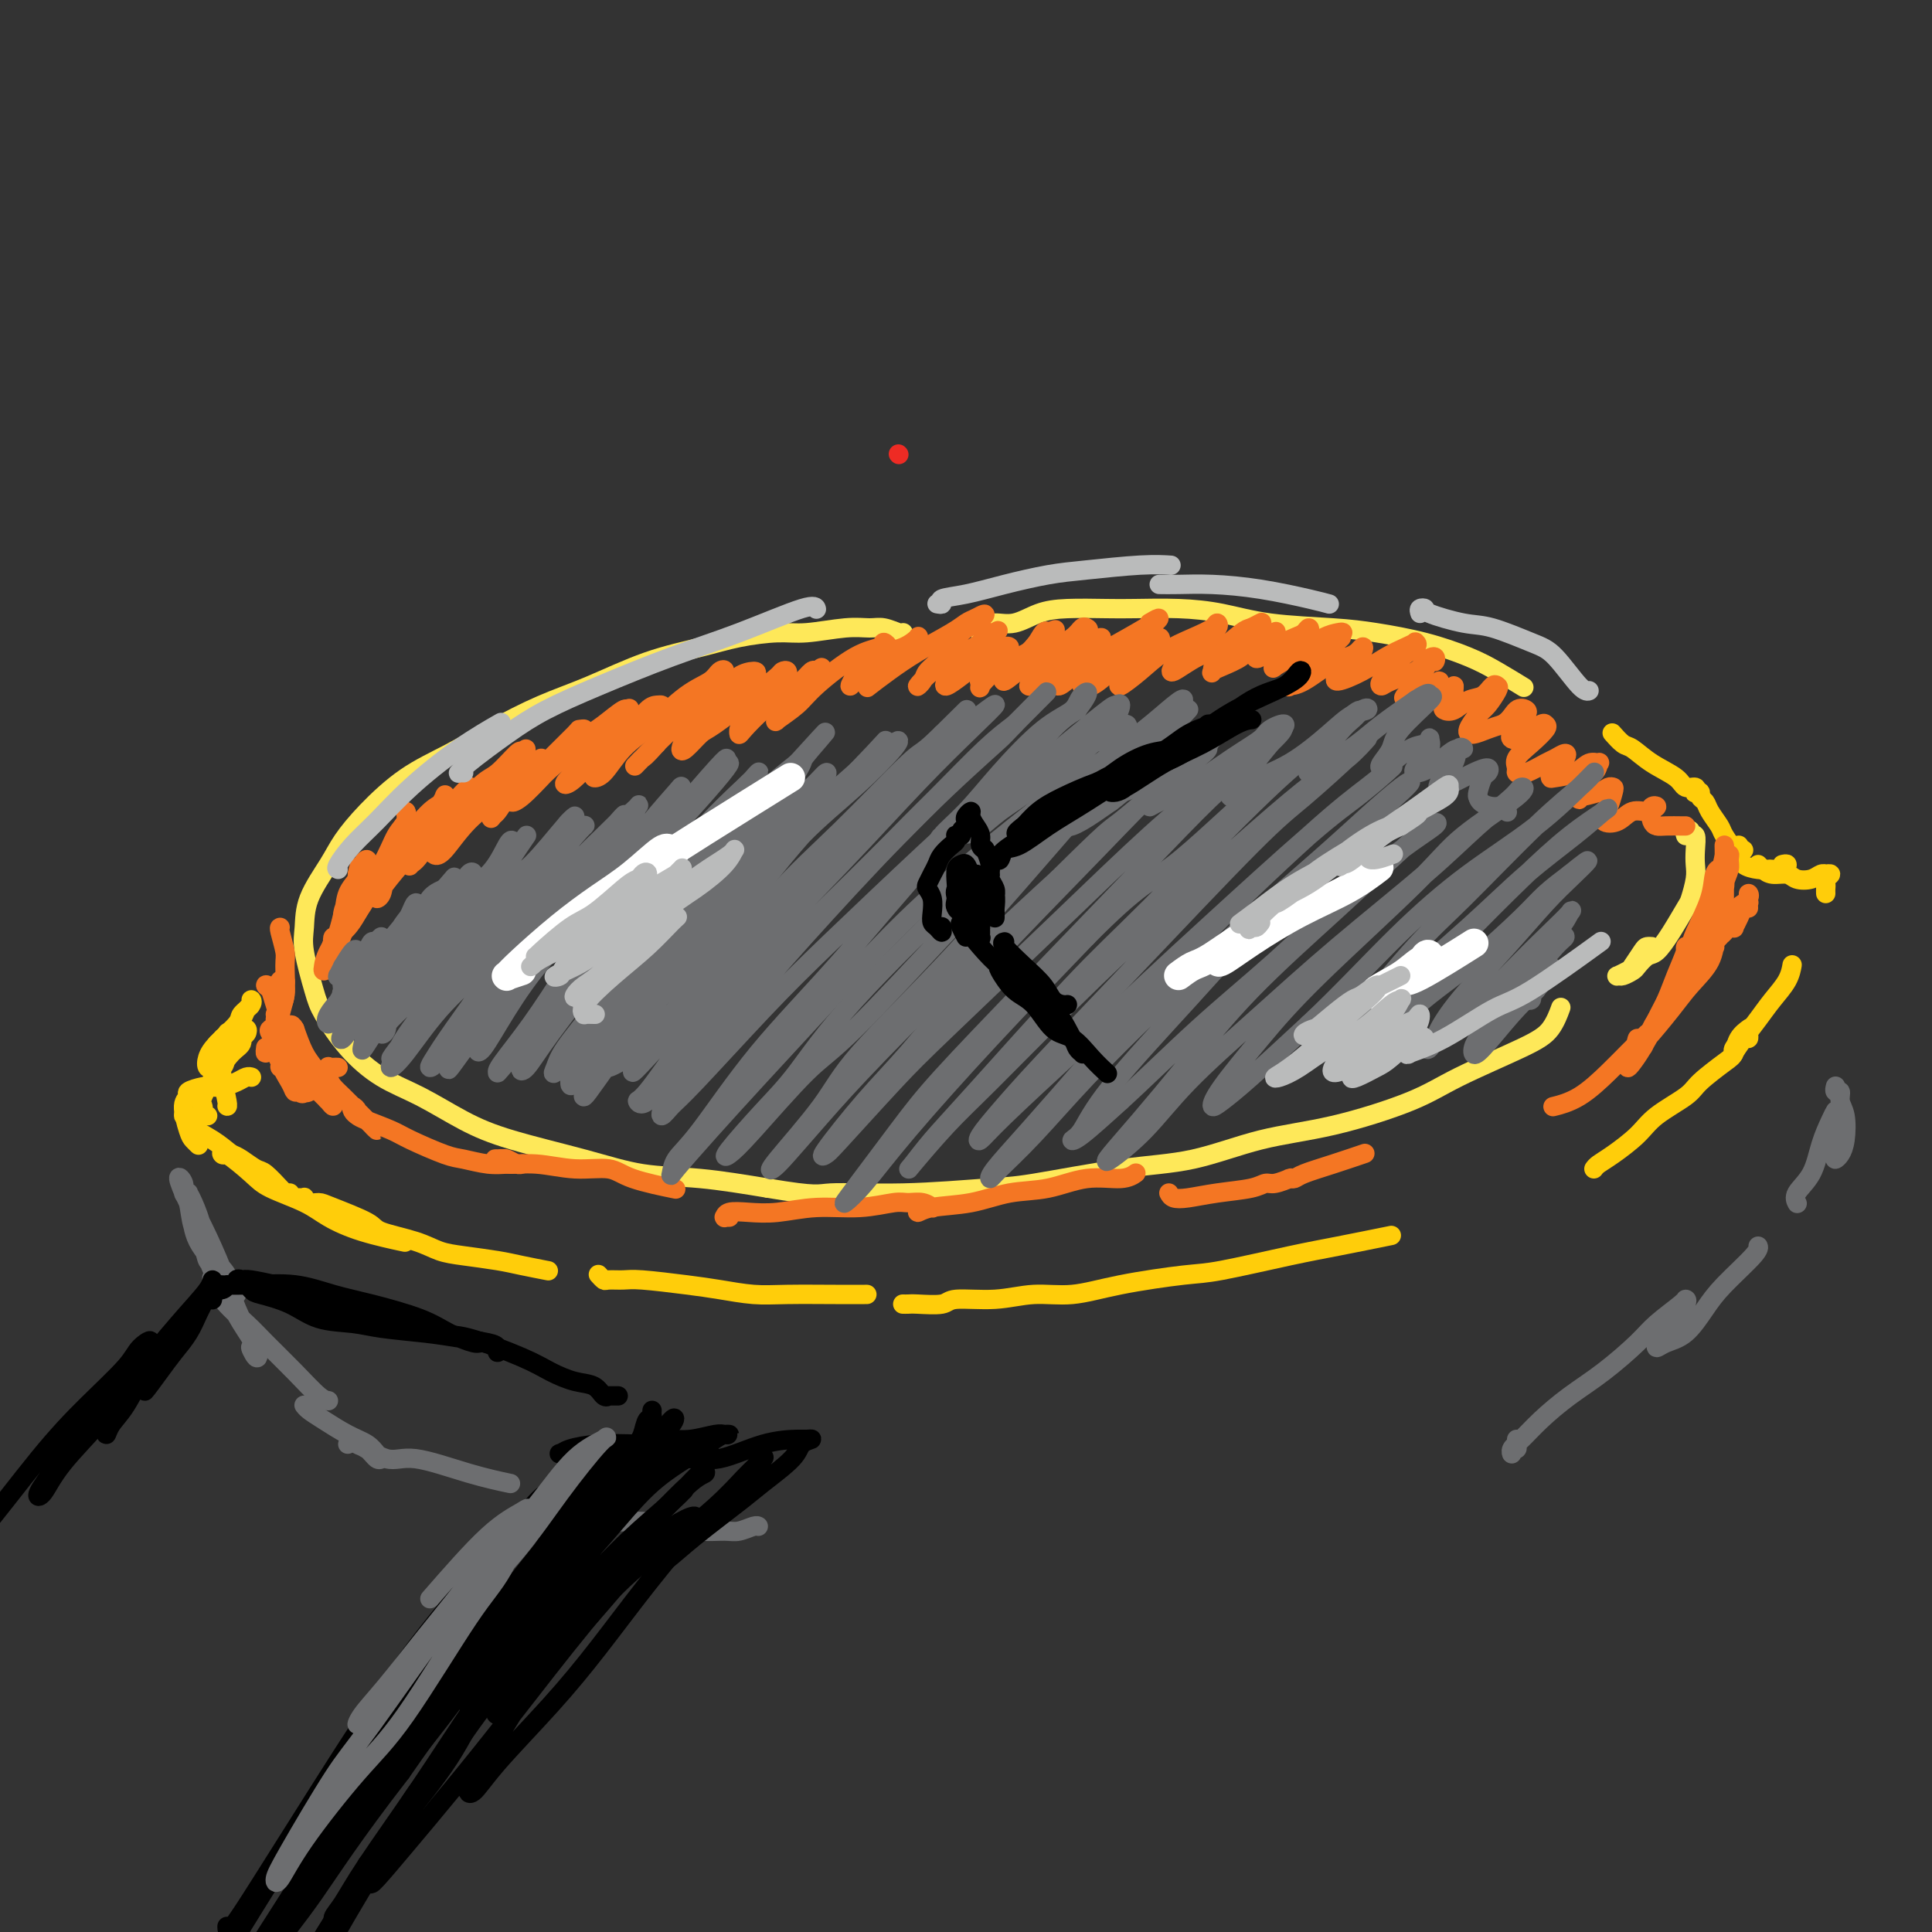 <svg viewBox='0 0 400 400' version='1.1' xmlns='http://www.w3.org/2000/svg' xmlns:xlink='http://www.w3.org/1999/xlink'><rect x="0" y="0" width="400" height="400" fill="#333333" stroke="none"/><g fill='none' stroke='rgb(238,43,36)' stroke-width='4' stroke-linecap='round' stroke-linejoin='round'><path d='M186,94c0.000,0.000 0.100,0.100 0.1,0.1'/></g>
<g fill='none' stroke='rgb(254,232,89)' stroke-width='4' stroke-linecap='round' stroke-linejoin='round'><path d='M187,131c-0.148,0.116 -0.296,0.231 -1,0c-0.704,-0.231 -1.962,-0.809 -3,-1c-1.038,-0.191 -1.854,0.004 -3,0c-1.146,-0.004 -2.623,-0.206 -5,0c-2.377,0.206 -5.656,0.819 -8,1c-2.344,0.181 -3.754,-0.069 -6,0c-2.246,0.069 -5.328,0.457 -8,1c-2.672,0.543 -4.935,1.242 -8,2c-3.065,0.758 -6.931,1.574 -11,3c-4.069,1.426 -8.339,3.463 -12,5c-3.661,1.537 -6.712,2.573 -10,4c-3.288,1.427 -6.813,3.245 -10,5c-3.187,1.755 -6.034,3.446 -9,5c-2.966,1.554 -6.049,2.970 -9,5c-2.951,2.030 -5.771,4.675 -8,7c-2.229,2.325 -3.867,4.330 -5,6c-1.133,1.670 -1.761,3.006 -3,5c-1.239,1.994 -3.088,4.645 -4,7c-0.912,2.355 -0.886,4.414 -1,6c-0.114,1.586 -0.368,2.700 0,5c0.368,2.300 1.357,5.786 2,8c0.643,2.214 0.938,3.155 2,5c1.062,1.845 2.891,4.593 5,7c2.109,2.407 4.499,4.471 7,6c2.501,1.529 5.112,2.522 8,4c2.888,1.478 6.055,3.442 9,5c2.945,1.558 5.670,2.710 10,4c4.330,1.290 10.264,2.717 15,4c4.736,1.283 8.275,2.422 12,3c3.725,0.578 7.636,0.594 12,1c4.364,0.406 9.182,1.203 14,2'/><path d='M159,246c10.483,1.758 10.192,1.155 13,1c2.808,-0.155 8.716,0.140 15,0c6.284,-0.140 12.943,-0.716 17,-1c4.057,-0.284 5.510,-0.276 10,-1c4.490,-0.724 12.016,-2.181 18,-3c5.984,-0.819 10.427,-1.000 15,-2c4.573,-1.000 9.275,-2.820 14,-4c4.725,-1.180 9.471,-1.721 15,-3c5.529,-1.279 11.839,-3.296 16,-5c4.161,-1.704 6.173,-3.095 10,-5c3.827,-1.905 9.469,-4.325 13,-6c3.531,-1.675 4.951,-2.605 6,-4c1.049,-1.395 1.728,-3.256 2,-4c0.272,-0.744 0.136,-0.372 0,0'/><path d='M203,131c-0.077,0.079 -0.153,0.158 0,0c0.153,-0.158 0.536,-0.554 1,-1c0.464,-0.446 1.008,-0.943 2,-1c0.992,-0.057 2.431,0.325 4,0c1.569,-0.325 3.266,-1.355 5,-2c1.734,-0.645 3.503,-0.903 6,-1c2.497,-0.097 5.721,-0.033 8,0c2.279,0.033 3.612,0.036 6,0c2.388,-0.036 5.831,-0.112 9,0c3.169,0.112 6.062,0.413 9,1c2.938,0.587 5.919,1.459 10,2c4.081,0.541 9.261,0.752 13,1c3.739,0.248 6.036,0.533 9,1c2.964,0.467 6.595,1.117 10,2c3.405,0.883 6.583,2.000 9,3c2.417,1.000 4.074,1.885 6,3c1.926,1.115 4.122,2.462 5,3c0.878,0.538 0.439,0.269 0,0'/><path d='M349,173c-0.121,-0.387 -0.243,-0.774 0,-1c0.243,-0.226 0.849,-0.290 1,0c0.151,0.290 -0.155,0.933 0,1c0.155,0.067 0.770,-0.441 1,0c0.230,0.441 0.074,1.831 0,3c-0.074,1.169 -0.067,2.118 0,3c0.067,0.882 0.194,1.697 0,3c-0.194,1.303 -0.709,3.093 -1,4c-0.291,0.907 -0.358,0.929 -1,2c-0.642,1.071 -1.859,3.190 -3,5c-1.141,1.810 -2.207,3.312 -3,4c-0.793,0.688 -1.312,0.562 -2,1c-0.688,0.438 -1.545,1.439 -2,2c-0.455,0.561 -0.507,0.683 -1,1c-0.493,0.317 -1.426,0.830 -2,1c-0.574,0.170 -0.788,-0.003 -1,0c-0.212,0.003 -0.422,0.183 0,0c0.422,-0.183 1.476,-0.729 2,-1c0.524,-0.271 0.519,-0.269 1,-1c0.481,-0.731 1.449,-2.196 2,-3c0.551,-0.804 0.687,-0.947 1,-1c0.313,-0.053 0.804,-0.015 1,0c0.196,0.015 0.098,0.008 0,0'/></g>
<g fill='none' stroke='rgb(244,118,35)' stroke-width='4' stroke-linecap='round' stroke-linejoin='round'><path d='M58,192c-0.115,0.017 -0.231,0.034 0,1c0.231,0.966 0.808,2.882 1,4c0.192,1.118 -0.000,1.438 0,3c0.000,1.562 0.192,4.366 0,6c-0.192,1.634 -0.770,2.099 -1,3c-0.230,0.901 -0.114,2.239 0,3c0.114,0.761 0.227,0.946 0,1c-0.227,0.054 -0.793,-0.024 -1,0c-0.207,0.024 -0.056,0.151 0,0c0.056,-0.151 0.015,-0.579 0,-1c-0.015,-0.421 -0.004,-0.835 0,-1c0.004,-0.165 0.002,-0.083 0,0'/><path d='M58,205c0.031,-0.315 0.062,-0.630 0,-1c-0.062,-0.370 -0.216,-0.795 0,-1c0.216,-0.205 0.801,-0.189 1,0c0.199,0.189 0.012,0.549 0,1c-0.012,0.451 0.151,0.991 0,2c-0.151,1.009 -0.615,2.487 -1,4c-0.385,1.513 -0.692,3.060 -1,4c-0.308,0.940 -0.619,1.273 -1,2c-0.381,0.727 -0.833,1.850 -1,2c-0.167,0.150 -0.048,-0.671 0,-1c0.048,-0.329 0.024,-0.164 0,0'/><path d='M57,210c0.423,-0.284 0.846,-0.567 1,-1c0.154,-0.433 0.037,-1.015 0,-1c-0.037,0.015 0.004,0.628 0,1c-0.004,0.372 -0.055,0.504 0,1c0.055,0.496 0.215,1.355 0,2c-0.215,0.645 -0.805,1.076 -1,2c-0.195,0.924 0.004,2.339 0,3c-0.004,0.661 -0.212,0.566 0,1c0.212,0.434 0.842,1.396 1,2c0.158,0.604 -0.158,0.851 0,1c0.158,0.149 0.789,0.200 1,0c0.211,-0.200 0.000,-0.650 0,-1c-0.000,-0.350 0.209,-0.598 0,-1c-0.209,-0.402 -0.837,-0.957 -1,-1c-0.163,-0.043 0.139,0.427 0,0c-0.139,-0.427 -0.718,-1.750 -1,-2c-0.282,-0.250 -0.266,0.572 0,1c0.266,0.428 0.782,0.462 1,1c0.218,0.538 0.139,1.579 1,3c0.861,1.421 2.662,3.222 4,4c1.338,0.778 2.213,0.532 3,1c0.787,0.468 1.486,1.650 2,2c0.514,0.350 0.842,-0.132 1,0c0.158,0.132 0.147,0.876 0,1c-0.147,0.124 -0.431,-0.373 -1,-1c-0.569,-0.627 -1.425,-1.384 -2,-2c-0.575,-0.616 -0.870,-1.090 -2,-2c-1.130,-0.910 -3.097,-2.254 -4,-3c-0.903,-0.746 -0.743,-0.893 -1,-1c-0.257,-0.107 -0.931,-0.173 -1,0c-0.069,0.173 0.465,0.587 1,1'/><path d='M59,221c-1.215,-0.524 0.247,1.667 1,3c0.753,1.333 0.799,1.807 1,2c0.201,0.193 0.559,0.106 1,0c0.441,-0.106 0.967,-0.232 1,0c0.033,0.232 -0.425,0.822 -1,0c-0.575,-0.822 -1.266,-3.056 -2,-5c-0.734,-1.944 -1.511,-3.599 -2,-5c-0.489,-1.401 -0.691,-2.549 -1,-3c-0.309,-0.451 -0.726,-0.206 -1,0c-0.274,0.206 -0.404,0.374 0,1c0.404,0.626 1.341,1.710 2,3c0.659,1.290 1.038,2.788 2,4c0.962,1.212 2.505,2.140 3,3c0.495,0.860 -0.058,1.651 0,2c0.058,0.349 0.727,0.256 1,0c0.273,-0.256 0.151,-0.674 0,-1c-0.151,-0.326 -0.332,-0.560 -1,-2c-0.668,-1.440 -1.823,-4.085 -3,-7c-1.177,-2.915 -2.377,-6.098 -3,-8c-0.623,-1.902 -0.669,-2.523 -1,-3c-0.331,-0.477 -0.948,-0.812 -1,-1c-0.052,-0.188 0.462,-0.230 1,1c0.538,1.230 1.100,3.731 2,6c0.900,2.269 2.137,4.304 3,6c0.863,1.696 1.354,3.051 2,4c0.646,0.949 1.449,1.490 2,2c0.551,0.510 0.849,0.987 1,1c0.151,0.013 0.154,-0.440 0,-1c-0.154,-0.560 -0.464,-1.228 -1,-2c-0.536,-0.772 -1.296,-1.649 -2,-3c-0.704,-1.351 -1.352,-3.175 -2,-5'/><path d='M61,213c-0.845,-1.548 -0.958,-0.417 -1,0c-0.042,0.417 -0.012,0.119 0,0c0.012,-0.119 0.006,-0.060 0,0'/></g>
<g fill='none' stroke='rgb(255,205,10)' stroke-width='4' stroke-linecap='round' stroke-linejoin='round'><path d='M52,223c0.005,0.002 0.011,0.003 0,0c-0.011,-0.003 -0.037,-0.011 0,0c0.037,0.011 0.137,0.042 0,0c-0.137,-0.042 -0.510,-0.156 -1,0c-0.490,0.156 -1.095,0.581 -2,1c-0.905,0.419 -2.108,0.833 -3,1c-0.892,0.167 -1.473,0.086 -2,0c-0.527,-0.086 -1.000,-0.178 -2,0c-1.000,0.178 -2.528,0.625 -3,1c-0.472,0.375 0.112,0.679 0,1c-0.112,0.321 -0.919,0.661 -1,2c-0.081,1.339 0.566,3.679 1,5c0.434,1.321 0.655,1.625 1,2c0.345,0.375 0.813,0.821 1,1c0.187,0.179 0.094,0.089 0,0'/><path d='M39,232c0.153,-0.395 0.305,-0.791 0,-1c-0.305,-0.209 -1.069,-0.233 -1,0c0.069,0.233 0.969,0.722 1,1c0.031,0.278 -0.809,0.344 0,1c0.809,0.656 3.266,1.902 5,3c1.734,1.098 2.744,2.049 4,3c1.256,0.951 2.757,1.901 4,3c1.243,1.099 2.228,2.347 3,3c0.772,0.653 1.331,0.711 2,1c0.669,0.289 1.449,0.809 2,1c0.551,0.191 0.872,0.055 1,0c0.128,-0.055 0.064,-0.027 0,0'/><path d='M59,247c-0.123,-0.099 -0.246,-0.198 -1,-1c-0.754,-0.802 -2.138,-2.306 -3,-3c-0.862,-0.694 -1.201,-0.577 -2,-1c-0.799,-0.423 -2.057,-1.385 -3,-2c-0.943,-0.615 -1.571,-0.884 -2,-1c-0.429,-0.116 -0.660,-0.078 -1,0c-0.340,0.078 -0.790,0.198 -1,0c-0.210,-0.198 -0.179,-0.713 1,0c1.179,0.713 3.508,2.656 5,4c1.492,1.344 2.149,2.091 4,3c1.851,0.909 4.897,1.981 7,3c2.103,1.019 3.265,1.984 5,3c1.735,1.016 4.044,2.081 7,3c2.956,0.919 6.559,1.691 8,2c1.441,0.309 0.721,0.154 0,0'/><path d='M43,231c-0.424,-0.024 -0.848,-0.048 -1,0c-0.152,0.048 -0.032,0.169 0,0c0.032,-0.169 -0.024,-0.630 0,-1c0.024,-0.370 0.130,-0.651 0,-1c-0.130,-0.349 -0.495,-0.765 0,-2c0.495,-1.235 1.849,-3.288 3,-5c1.151,-1.712 2.099,-3.082 3,-4c0.901,-0.918 1.755,-1.382 2,-2c0.245,-0.618 -0.118,-1.389 0,-2c0.118,-0.611 0.718,-1.062 1,-1c0.282,0.062 0.246,0.637 0,1c-0.246,0.363 -0.701,0.514 -1,1c-0.299,0.486 -0.443,1.307 -1,2c-0.557,0.693 -1.526,1.259 -2,2c-0.474,0.741 -0.454,1.657 -1,2c-0.546,0.343 -1.659,0.112 -2,0c-0.341,-0.112 0.091,-0.106 0,0c-0.091,0.106 -0.706,0.314 -1,0c-0.294,-0.314 -0.267,-1.148 0,-2c0.267,-0.852 0.775,-1.721 2,-3c1.225,-1.279 3.166,-2.967 4,-4c0.834,-1.033 0.560,-1.413 1,-2c0.440,-0.587 1.595,-1.383 2,-2c0.405,-0.617 0.059,-1.055 0,-1c-0.059,0.055 0.167,0.602 0,1c-0.167,0.398 -0.728,0.647 -1,1c-0.272,0.353 -0.255,0.810 -1,2c-0.745,1.190 -2.251,3.113 -3,4c-0.749,0.887 -0.740,0.739 -1,1c-0.260,0.261 -0.789,0.932 -1,1c-0.211,0.068 -0.106,-0.466 0,-1'/><path d='M45,216c-0.840,0.996 0.561,-0.514 1,-1c0.439,-0.486 -0.082,0.051 0,0c0.082,-0.051 0.767,-0.690 1,-1c0.233,-0.310 0.014,-0.289 0,0c-0.014,0.289 0.178,0.848 0,2c-0.178,1.152 -0.727,2.897 -1,4c-0.273,1.103 -0.269,1.564 0,3c0.269,1.436 0.803,3.848 1,5c0.197,1.152 0.056,1.043 0,1c-0.056,-0.043 -0.028,-0.022 0,0'/><path d='M62,248c0.439,0.031 0.879,0.062 1,0c0.121,-0.062 -0.076,-0.217 0,0c0.076,0.217 0.425,0.807 1,1c0.575,0.193 1.378,-0.009 2,0c0.622,0.009 1.064,0.230 3,1c1.936,0.770 5.365,2.090 7,3c1.635,0.910 1.476,1.410 3,2c1.524,0.590 4.730,1.271 7,2c2.270,0.729 3.604,1.505 5,2c1.396,0.495 2.855,0.707 5,1c2.145,0.293 4.977,0.666 7,1c2.023,0.334 3.237,0.628 5,1c1.763,0.372 4.075,0.820 5,1c0.925,0.180 0.462,0.090 0,0'/><path d='M124,264c-0.103,-0.114 -0.206,-0.227 0,0c0.206,0.227 0.721,0.796 1,1c0.279,0.204 0.322,0.043 1,0c0.678,-0.043 1.989,0.031 3,0c1.011,-0.031 1.721,-0.166 4,0c2.279,0.166 6.127,0.633 9,1c2.873,0.367 4.771,0.634 7,1c2.229,0.366 4.791,0.830 7,1c2.209,0.170 4.066,0.046 7,0c2.934,-0.046 6.944,-0.012 10,0c3.056,0.012 5.159,0.004 6,0c0.841,-0.004 0.421,-0.002 0,0'/><path d='M187,270c-0.090,-0.002 -0.181,-0.005 0,0c0.181,0.005 0.632,0.016 1,0c0.368,-0.016 0.651,-0.061 2,0c1.349,0.061 3.764,0.228 5,0c1.236,-0.228 1.292,-0.851 3,-1c1.708,-0.149 5.069,0.177 8,0c2.931,-0.177 5.433,-0.858 8,-1c2.567,-0.142 5.199,0.253 8,0c2.801,-0.253 5.772,-1.156 10,-2c4.228,-0.844 9.712,-1.631 13,-2c3.288,-0.369 4.378,-0.320 8,-1c3.622,-0.680 9.775,-2.090 14,-3c4.225,-0.910 6.522,-1.322 10,-2c3.478,-0.678 8.137,-1.622 10,-2c1.863,-0.378 0.932,-0.189 0,0'/><path d='M330,242c0.214,-0.293 0.428,-0.585 1,-1c0.572,-0.415 1.501,-0.952 3,-2c1.499,-1.048 3.567,-2.606 5,-4c1.433,-1.394 2.229,-2.623 4,-4c1.771,-1.377 4.515,-2.900 6,-4c1.485,-1.100 1.712,-1.777 3,-3c1.288,-1.223 3.638,-2.994 5,-4c1.362,-1.006 1.736,-1.249 2,-2c0.264,-0.751 0.417,-2.010 1,-3c0.583,-0.990 1.595,-1.711 2,-2c0.405,-0.289 0.202,-0.144 0,0'/><path d='M362,214c0.052,0.476 0.104,0.953 0,1c-0.104,0.047 -0.362,-0.335 -1,0c-0.638,0.335 -1.654,1.388 -2,2c-0.346,0.612 -0.021,0.783 0,1c0.021,0.217 -0.261,0.481 0,0c0.261,-0.481 1.065,-1.705 2,-3c0.935,-1.295 2.002,-2.659 3,-4c0.998,-1.341 1.927,-2.658 3,-4c1.073,-1.342 2.289,-2.707 3,-4c0.711,-1.293 0.917,-2.512 1,-3c0.083,-0.488 0.041,-0.244 0,0'/><path d='M378,185c-0.010,-0.332 -0.021,-0.663 0,-1c0.021,-0.337 0.073,-0.678 0,-1c-0.073,-0.322 -0.271,-0.623 0,-1c0.271,-0.377 1.010,-0.830 1,-1c-0.010,-0.170 -0.769,-0.059 -1,0c-0.231,0.059 0.066,0.064 0,0c-0.066,-0.064 -0.497,-0.199 -1,0c-0.503,0.199 -1.080,0.730 -2,1c-0.920,0.270 -2.184,0.279 -3,0c-0.816,-0.279 -1.186,-0.845 -2,-1c-0.814,-0.155 -2.074,0.103 -3,0c-0.926,-0.103 -1.519,-0.566 -2,-1c-0.481,-0.434 -0.852,-0.838 -1,-1c-0.148,-0.162 -0.074,-0.081 0,0'/><path d='M369,179c0.481,-0.113 0.961,-0.226 1,0c0.039,0.226 -0.364,0.791 -1,1c-0.636,0.209 -1.505,0.063 -2,0c-0.495,-0.063 -0.616,-0.044 -1,0c-0.384,0.044 -1.031,0.113 -2,0c-0.969,-0.113 -2.260,-0.409 -3,-1c-0.740,-0.591 -0.930,-1.478 -1,-2c-0.070,-0.522 -0.019,-0.679 0,-1c0.019,-0.321 0.005,-0.806 0,-1c-0.005,-0.194 -0.003,-0.097 0,0'/><path d='M361,176c-0.294,0.022 -0.589,0.043 -1,0c-0.411,-0.043 -0.940,-0.151 -1,0c-0.060,0.151 0.349,0.559 0,0c-0.349,-0.559 -1.457,-2.086 -2,-3c-0.543,-0.914 -0.523,-1.215 -1,-2c-0.477,-0.785 -1.452,-2.053 -2,-3c-0.548,-0.947 -0.669,-1.573 -1,-2c-0.331,-0.427 -0.871,-0.654 -1,-1c-0.129,-0.346 0.155,-0.809 0,-1c-0.155,-0.191 -0.749,-0.109 -1,0c-0.251,0.109 -0.159,0.245 0,0c0.159,-0.245 0.387,-0.871 0,-1c-0.387,-0.129 -1.387,0.241 -2,0c-0.613,-0.241 -0.837,-1.091 -2,-2c-1.163,-0.909 -3.265,-1.876 -5,-3c-1.735,-1.124 -3.104,-2.404 -4,-3c-0.896,-0.596 -1.318,-0.507 -2,-1c-0.682,-0.493 -1.623,-1.570 -2,-2c-0.377,-0.430 -0.188,-0.215 0,0'/></g>
<g fill='none' stroke='rgb(244,118,35)' stroke-width='4' stroke-linecap='round' stroke-linejoin='round'><path d='M362,188c-0.024,-0.404 -0.049,-0.808 0,-1c0.049,-0.192 0.171,-0.171 0,0c-0.171,0.171 -0.634,0.492 -1,1c-0.366,0.508 -0.634,1.202 -1,2c-0.366,0.798 -0.828,1.700 -1,2c-0.172,0.300 -0.053,-0.003 0,0c0.053,0.003 0.038,0.312 0,0c-0.038,-0.312 -0.101,-1.243 0,-2c0.101,-0.757 0.365,-1.339 1,-2c0.635,-0.661 1.642,-1.403 2,-2c0.358,-0.597 0.067,-1.051 0,-1c-0.067,0.051 0.090,0.605 0,1c-0.090,0.395 -0.427,0.630 -1,1c-0.573,0.370 -1.383,0.874 -2,2c-0.617,1.126 -1.043,2.874 -2,4c-0.957,1.126 -2.446,1.630 -3,2c-0.554,0.370 -0.174,0.605 0,1c0.174,0.395 0.142,0.949 0,1c-0.142,0.051 -0.394,-0.401 0,-1c0.394,-0.599 1.435,-1.345 2,-2c0.565,-0.655 0.655,-1.221 1,-2c0.345,-0.779 0.946,-1.772 1,-2c0.054,-0.228 -0.440,0.309 -1,1c-0.560,0.691 -1.188,1.537 -2,3c-0.812,1.463 -1.809,3.545 -3,5c-1.191,1.455 -2.577,2.283 -3,3c-0.423,0.717 0.116,1.322 0,2c-0.116,0.678 -0.887,1.429 -1,1c-0.113,-0.429 0.431,-2.039 1,-3c0.569,-0.961 1.163,-1.275 2,-2c0.837,-0.725 1.919,-1.863 3,-3'/><path d='M354,197c1.153,-1.356 1.034,-0.746 1,-1c-0.034,-0.254 0.015,-1.370 0,-1c-0.015,0.370 -0.095,2.227 -1,4c-0.905,1.773 -2.636,3.461 -4,5c-1.364,1.539 -2.363,2.929 -4,5c-1.637,2.071 -3.913,4.821 -5,6c-1.087,1.179 -0.986,0.785 -1,1c-0.014,0.215 -0.144,1.039 0,1c0.144,-0.039 0.560,-0.942 1,-2c0.440,-1.058 0.903,-2.272 2,-4c1.097,-1.728 2.828,-3.972 4,-5c1.172,-1.028 1.786,-0.841 2,-1c0.214,-0.159 0.026,-0.663 0,-1c-0.026,-0.337 0.108,-0.506 -1,1c-1.108,1.506 -3.458,4.686 -5,7c-1.542,2.314 -2.275,3.763 -3,5c-0.725,1.237 -1.440,2.261 -2,3c-0.560,0.739 -0.964,1.193 -1,1c-0.036,-0.193 0.297,-1.032 1,-2c0.703,-0.968 1.774,-2.065 3,-4c1.226,-1.935 2.605,-4.709 4,-7c1.395,-2.291 2.806,-4.098 4,-6c1.194,-1.902 2.173,-3.898 3,-5c0.827,-1.102 1.504,-1.309 2,-2c0.496,-0.691 0.812,-1.867 1,-2c0.188,-0.133 0.246,0.778 0,1c-0.246,0.222 -0.798,-0.244 -1,0c-0.202,0.244 -0.054,1.200 0,2c0.054,0.800 0.015,1.446 0,2c-0.015,0.554 -0.004,1.015 0,1c0.004,-0.015 0.002,-0.508 0,-1'/><path d='M354,198c-0.027,0.291 -0.094,-0.480 0,-2c0.094,-1.520 0.351,-3.788 1,-6c0.649,-2.212 1.692,-4.367 2,-6c0.308,-1.633 -0.117,-2.744 0,-4c0.117,-1.256 0.778,-2.656 1,-3c0.222,-0.344 0.007,0.366 0,1c-0.007,0.634 0.194,1.190 0,2c-0.194,0.810 -0.784,1.874 -1,3c-0.216,1.126 -0.058,2.312 0,3c0.058,0.688 0.015,0.876 0,1c-0.015,0.124 -0.004,0.185 0,0c0.004,-0.185 0.001,-0.615 0,-1c-0.001,-0.385 0.000,-0.726 0,-2c-0.000,-1.274 -0.003,-3.482 0,-5c0.003,-1.518 0.011,-2.344 0,-3c-0.011,-0.656 -0.040,-1.140 0,-1c0.040,0.140 0.150,0.903 0,2c-0.150,1.097 -0.558,2.527 -1,4c-0.442,1.473 -0.917,2.987 -1,4c-0.083,1.013 0.225,1.524 0,2c-0.225,0.476 -0.984,0.919 -1,1c-0.016,0.081 0.710,-0.198 1,-1c0.290,-0.802 0.143,-2.125 0,-3c-0.143,-0.875 -0.284,-1.300 0,-2c0.284,-0.700 0.991,-1.675 1,-2c0.009,-0.325 -0.681,0.000 -1,1c-0.319,1.000 -0.268,2.674 -1,5c-0.732,2.326 -2.248,5.304 -3,7c-0.752,1.696 -0.741,2.110 -1,3c-0.259,0.890 -0.788,2.254 -1,3c-0.212,0.746 -0.106,0.873 0,1'/><path d='M349,200c-1.237,3.535 -0.330,0.373 0,-1c0.330,-1.373 0.082,-0.956 0,-1c-0.082,-0.044 0.000,-0.550 0,-1c-0.000,-0.450 -0.083,-0.845 0,-1c0.083,-0.155 0.332,-0.070 0,1c-0.332,1.070 -1.245,3.125 -2,5c-0.755,1.875 -1.351,3.571 -2,5c-0.649,1.429 -1.351,2.593 -2,4c-0.649,1.407 -1.246,3.058 -2,4c-0.754,0.942 -1.664,1.177 -2,1c-0.336,-0.177 -0.096,-0.765 0,-1c0.096,-0.235 0.048,-0.118 0,0'/><path d='M341,214c-0.166,0.168 -0.332,0.336 -1,1c-0.668,0.664 -1.836,1.824 -3,3c-1.164,1.176 -2.322,2.367 -4,4c-1.678,1.633 -3.875,3.709 -6,5c-2.125,1.291 -4.179,1.797 -5,2c-0.821,0.203 -0.411,0.101 0,0'/><path d='M70,221c-0.308,-0.013 -0.616,-0.025 -1,0c-0.384,0.025 -0.844,0.089 -1,0c-0.156,-0.089 -0.008,-0.330 0,0c0.008,0.330 -0.124,1.230 0,2c0.124,0.770 0.505,1.410 1,2c0.495,0.590 1.104,1.129 2,2c0.896,0.871 2.079,2.073 3,3c0.921,0.927 1.580,1.580 2,2c0.420,0.420 0.602,0.607 1,1c0.398,0.393 1.011,0.993 1,1c-0.011,0.007 -0.648,-0.577 -1,-1c-0.352,-0.423 -0.421,-0.685 -1,-1c-0.579,-0.315 -1.669,-0.684 -2,-1c-0.331,-0.316 0.096,-0.580 0,-1c-0.096,-0.420 -0.717,-0.996 -1,-1c-0.283,-0.004 -0.228,0.564 0,1c0.228,0.436 0.631,0.740 1,1c0.369,0.260 0.705,0.475 2,1c1.295,0.525 3.550,1.360 5,2c1.450,0.640 2.097,1.086 4,2c1.903,0.914 5.063,2.298 7,3c1.937,0.702 2.652,0.724 4,1c1.348,0.276 3.328,0.806 5,1c1.672,0.194 3.034,0.053 4,0c0.966,-0.053 1.534,-0.018 2,0c0.466,0.018 0.830,0.019 1,0c0.170,-0.019 0.148,-0.058 0,0c-0.148,0.058 -0.421,0.211 -1,0c-0.579,-0.211 -1.464,-0.788 -2,-1c-0.536,-0.212 -0.725,-0.061 -1,0c-0.275,0.061 -0.638,0.030 -1,0'/><path d='M103,240c-0.837,-0.137 -0.428,0.020 0,0c0.428,-0.020 0.877,-0.217 1,0c0.123,0.217 -0.079,0.848 1,1c1.079,0.152 3.439,-0.176 6,0c2.561,0.176 5.321,0.857 8,1c2.679,0.143 5.275,-0.250 7,0c1.725,0.250 2.580,1.144 5,2c2.420,0.856 6.406,1.673 8,2c1.594,0.327 0.797,0.163 0,0'/><path d='M151,252c-0.425,0.008 -0.849,0.016 -1,0c-0.151,-0.016 -0.028,-0.056 0,0c0.028,0.056 -0.040,0.207 0,0c0.040,-0.207 0.188,-0.772 1,-1c0.812,-0.228 2.287,-0.117 4,0c1.713,0.117 3.665,0.242 6,0c2.335,-0.242 5.051,-0.850 8,-1c2.949,-0.150 6.129,0.160 9,0c2.871,-0.160 5.434,-0.789 7,-1c1.566,-0.211 2.134,-0.004 3,0c0.866,0.004 2.030,-0.196 3,0c0.970,0.196 1.747,0.789 2,1c0.253,0.211 -0.018,0.039 0,0c0.018,-0.039 0.326,0.054 0,0c-0.326,-0.054 -1.287,-0.256 -2,0c-0.713,0.256 -1.180,0.971 -1,1c0.180,0.029 1.007,-0.627 3,-1c1.993,-0.373 5.152,-0.463 8,-1c2.848,-0.537 5.383,-1.521 8,-2c2.617,-0.479 5.314,-0.454 8,-1c2.686,-0.546 5.359,-1.662 8,-2c2.641,-0.338 5.249,0.101 7,0c1.751,-0.101 2.643,-0.743 3,-1c0.357,-0.257 0.178,-0.128 0,0'/><path d='M242,247c0.214,0.398 0.428,0.796 1,1c0.572,0.204 1.503,0.213 3,0c1.497,-0.213 3.561,-0.649 6,-1c2.439,-0.351 5.252,-0.616 7,-1c1.748,-0.384 2.429,-0.888 3,-1c0.571,-0.112 1.032,0.167 2,0c0.968,-0.167 2.445,-0.779 3,-1c0.555,-0.221 0.190,-0.051 0,0c-0.190,0.051 -0.204,-0.018 0,0c0.204,0.018 0.627,0.124 1,0c0.373,-0.124 0.698,-0.476 2,-1c1.302,-0.524 3.581,-1.218 6,-2c2.419,-0.782 4.977,-1.652 6,-2c1.023,-0.348 0.512,-0.174 0,0'/><path d='M73,189c-0.390,0.539 -0.781,1.078 -1,1c-0.219,-0.078 -0.268,-0.774 0,-1c0.268,-0.226 0.853,0.019 1,0c0.147,-0.019 -0.145,-0.302 0,-1c0.145,-0.698 0.726,-1.810 1,-2c0.274,-0.190 0.242,0.542 0,1c-0.242,0.458 -0.695,0.641 -1,1c-0.305,0.359 -0.464,0.896 -1,2c-0.536,1.104 -1.450,2.777 -2,4c-0.550,1.223 -0.735,1.996 -1,3c-0.265,1.004 -0.611,2.241 -1,3c-0.389,0.759 -0.823,1.042 -1,1c-0.177,-0.042 -0.097,-0.407 0,-1c0.097,-0.593 0.212,-1.413 1,-3c0.788,-1.587 2.248,-3.941 3,-6c0.752,-2.059 0.796,-3.822 1,-5c0.204,-1.178 0.568,-1.772 1,-2c0.432,-0.228 0.932,-0.090 1,0c0.068,0.090 -0.297,0.132 -1,1c-0.703,0.868 -1.743,2.562 -2,4c-0.257,1.438 0.270,2.621 0,4c-0.270,1.379 -1.339,2.952 -2,4c-0.661,1.048 -0.916,1.569 -1,2c-0.084,0.431 0.004,0.772 0,1c-0.004,0.228 -0.099,0.342 0,0c0.099,-0.342 0.391,-1.138 1,-3c0.609,-1.862 1.534,-4.788 2,-7c0.466,-2.212 0.472,-3.711 1,-5c0.528,-1.289 1.580,-2.368 2,-3c0.420,-0.632 0.210,-0.816 0,-1'/><path d='M74,181c0.899,-3.051 0.147,-1.179 0,0c-0.147,1.179 0.311,1.666 0,3c-0.311,1.334 -1.390,3.516 -2,5c-0.610,1.484 -0.750,2.271 -1,3c-0.250,0.729 -0.611,1.402 -1,2c-0.389,0.598 -0.805,1.122 -1,1c-0.195,-0.122 -0.169,-0.890 0,-1c0.169,-0.110 0.480,0.439 1,-1c0.520,-1.439 1.249,-4.865 2,-7c0.751,-2.135 1.523,-2.979 2,-4c0.477,-1.021 0.659,-2.218 1,-3c0.341,-0.782 0.841,-1.149 1,-1c0.159,0.149 -0.023,0.813 0,1c0.023,0.187 0.252,-0.105 0,1c-0.252,1.105 -0.983,3.606 -2,6c-1.017,2.394 -2.319,4.683 -3,6c-0.681,1.317 -0.740,1.664 -1,2c-0.260,0.336 -0.723,0.661 -1,1c-0.277,0.339 -0.370,0.691 0,0c0.370,-0.691 1.203,-2.425 2,-4c0.797,-1.575 1.558,-2.991 3,-5c1.442,-2.009 3.565,-4.612 5,-7c1.435,-2.388 2.180,-4.560 3,-6c0.820,-1.440 1.713,-2.148 2,-3c0.287,-0.852 -0.034,-1.848 0,-2c0.034,-0.152 0.423,0.540 0,2c-0.423,1.460 -1.658,3.687 -3,6c-1.342,2.313 -2.793,4.713 -4,7c-1.207,2.287 -2.171,4.462 -3,6c-0.829,1.538 -1.523,2.439 -2,3c-0.477,0.561 -0.739,0.780 -1,1'/><path d='M71,193c-2.129,3.695 -0.951,1.432 0,0c0.951,-1.432 1.674,-2.033 3,-4c1.326,-1.967 3.255,-5.300 5,-8c1.745,-2.700 3.307,-4.765 5,-7c1.693,-2.235 3.518,-4.638 5,-6c1.482,-1.362 2.620,-1.681 3,-2c0.380,-0.319 0.000,-0.637 0,-1c-0.000,-0.363 0.379,-0.770 0,0c-0.379,0.770 -1.517,2.719 -3,5c-1.483,2.281 -3.310,4.894 -5,7c-1.690,2.106 -3.242,3.704 -4,5c-0.758,1.296 -0.723,2.290 -1,3c-0.277,0.710 -0.868,1.138 -1,1c-0.132,-0.138 0.195,-0.841 1,-2c0.805,-1.159 2.089,-2.773 4,-5c1.911,-2.227 4.448,-5.066 6,-7c1.552,-1.934 2.119,-2.964 3,-4c0.881,-1.036 2.074,-2.080 3,-3c0.926,-0.920 1.584,-1.718 2,-2c0.416,-0.282 0.591,-0.048 0,1c-0.591,1.048 -1.949,2.910 -3,4c-1.051,1.090 -1.794,1.408 -3,3c-1.206,1.592 -2.875,4.457 -4,6c-1.125,1.543 -1.708,1.762 -2,2c-0.292,0.238 -0.295,0.495 0,0c0.295,-0.495 0.888,-1.741 2,-3c1.112,-1.259 2.743,-2.531 5,-5c2.257,-2.469 5.141,-6.136 7,-8c1.859,-1.864 2.693,-1.925 4,-3c1.307,-1.075 3.088,-3.164 4,-4c0.912,-0.836 0.956,-0.418 1,0'/><path d='M108,156c2.804,-2.848 -1.687,1.531 -4,4c-2.313,2.469 -2.449,3.029 -4,5c-1.551,1.971 -4.517,5.352 -6,7c-1.483,1.648 -1.484,1.562 -2,2c-0.516,0.438 -1.547,1.400 -2,2c-0.453,0.600 -0.329,0.836 0,1c0.329,0.164 0.862,0.254 2,-1c1.138,-1.254 2.880,-3.853 5,-6c2.120,-2.147 4.619,-3.842 6,-5c1.381,-1.158 1.643,-1.781 3,-3c1.357,-1.219 3.808,-3.036 5,-4c1.192,-0.964 1.126,-1.075 1,-1c-0.126,0.075 -0.310,0.334 -1,1c-0.690,0.666 -1.886,1.737 -3,3c-1.114,1.263 -2.146,2.717 -3,4c-0.854,1.283 -1.531,2.396 -2,3c-0.469,0.604 -0.729,0.699 -1,1c-0.271,0.301 -0.552,0.809 0,0c0.552,-0.809 1.936,-2.935 3,-4c1.064,-1.065 1.806,-1.071 3,-2c1.194,-0.929 2.839,-2.782 5,-5c2.161,-2.218 4.838,-4.801 6,-6c1.162,-1.199 0.808,-1.015 1,-1c0.192,0.015 0.928,-0.141 1,0c0.072,0.141 -0.521,0.577 -2,2c-1.479,1.423 -3.843,3.831 -6,6c-2.157,2.169 -4.108,4.098 -5,5c-0.892,0.902 -0.723,0.778 -1,1c-0.277,0.222 -0.998,0.791 -1,1c-0.002,0.209 0.714,0.060 2,-1c1.286,-1.060 3.143,-3.030 5,-5'/><path d='M113,160c2.714,-2.381 5.998,-5.335 8,-7c2.002,-1.665 2.722,-2.041 4,-3c1.278,-0.959 3.113,-2.503 4,-3c0.887,-0.497 0.824,0.051 1,0c0.176,-0.051 0.589,-0.700 0,0c-0.589,0.700 -2.181,2.750 -4,5c-1.819,2.250 -3.865,4.700 -5,6c-1.135,1.300 -1.359,1.450 -2,2c-0.641,0.550 -1.697,1.499 -2,2c-0.303,0.501 0.149,0.555 1,0c0.851,-0.555 2.101,-1.718 3,-3c0.899,-1.282 1.446,-2.684 3,-4c1.554,-1.316 4.114,-2.548 6,-4c1.886,-1.452 3.097,-3.124 4,-4c0.903,-0.876 1.497,-0.955 2,-1c0.503,-0.045 0.913,-0.054 1,0c0.087,0.054 -0.150,0.172 -1,1c-0.850,0.828 -2.314,2.366 -4,4c-1.686,1.634 -3.594,3.365 -5,5c-1.406,1.635 -2.311,3.175 -3,4c-0.689,0.825 -1.161,0.937 -1,1c0.161,0.063 0.957,0.078 2,-1c1.043,-1.078 2.334,-3.248 4,-5c1.666,-1.752 3.705,-3.084 6,-5c2.295,-1.916 4.844,-4.416 7,-6c2.156,-1.584 3.917,-2.253 5,-3c1.083,-0.747 1.486,-1.573 2,-2c0.514,-0.427 1.138,-0.455 1,0c-0.138,0.455 -1.037,1.392 -3,3c-1.963,1.608 -4.989,3.888 -7,6c-2.011,2.112 -3.005,4.056 -4,6'/><path d='M136,154c-2.651,2.961 -2.778,2.862 -3,3c-0.222,0.138 -0.540,0.512 -1,1c-0.460,0.488 -1.061,1.091 0,0c1.061,-1.091 3.783,-3.876 6,-6c2.217,-2.124 3.928,-3.587 6,-5c2.072,-1.413 4.503,-2.775 6,-4c1.497,-1.225 2.059,-2.312 3,-3c0.941,-0.688 2.260,-0.977 3,-1c0.740,-0.023 0.902,0.221 0,1c-0.902,0.779 -2.868,2.092 -5,4c-2.132,1.908 -4.432,4.409 -6,6c-1.568,1.591 -2.405,2.270 -3,3c-0.595,0.730 -0.947,1.511 -1,2c-0.053,0.489 0.192,0.685 1,0c0.808,-0.685 2.177,-2.250 3,-3c0.823,-0.750 1.100,-0.686 3,-2c1.900,-1.314 5.422,-4.008 8,-6c2.578,-1.992 4.210,-3.284 5,-4c0.790,-0.716 0.737,-0.857 1,-1c0.263,-0.143 0.841,-0.288 1,0c0.159,0.288 -0.101,1.009 -1,2c-0.899,0.991 -2.436,2.251 -4,4c-1.564,1.749 -3.154,3.988 -4,5c-0.846,1.012 -0.946,0.797 -1,1c-0.054,0.203 -0.061,0.823 0,1c0.061,0.177 0.191,-0.090 1,-1c0.809,-0.910 2.297,-2.465 4,-4c1.703,-1.535 3.621,-3.051 5,-4c1.379,-0.949 2.217,-1.333 3,-2c0.783,-0.667 1.509,-1.619 2,-2c0.491,-0.381 0.745,-0.190 1,0'/><path d='M169,139c2.308,-1.677 0.576,-0.370 -1,1c-1.576,1.370 -2.998,2.803 -4,4c-1.002,1.197 -1.584,2.157 -2,3c-0.416,0.843 -0.664,1.568 -1,2c-0.336,0.432 -0.759,0.572 0,0c0.759,-0.572 2.699,-1.857 4,-3c1.301,-1.143 1.961,-2.145 4,-4c2.039,-1.855 5.457,-4.564 8,-6c2.543,-1.436 4.212,-1.600 5,-2c0.788,-0.400 0.696,-1.038 1,-1c0.304,0.038 1.005,0.751 1,1c-0.005,0.249 -0.716,0.035 -2,1c-1.284,0.965 -3.142,3.110 -4,4c-0.858,0.890 -0.716,0.526 -1,1c-0.284,0.474 -0.992,1.785 -1,2c-0.008,0.215 0.685,-0.668 1,-1c0.315,-0.332 0.252,-0.114 1,-1c0.748,-0.886 2.309,-2.877 4,-4c1.691,-1.123 3.513,-1.379 5,-2c1.487,-0.621 2.638,-1.607 3,-2c0.362,-0.393 -0.064,-0.193 0,0c0.064,0.193 0.617,0.380 0,1c-0.617,0.620 -2.403,1.675 -4,3c-1.597,1.325 -3.004,2.922 -4,4c-0.996,1.078 -1.581,1.638 -2,2c-0.419,0.362 -0.670,0.525 0,0c0.670,-0.525 2.262,-1.737 4,-3c1.738,-1.263 3.620,-2.576 6,-4c2.380,-1.424 5.256,-2.960 7,-4c1.744,-1.040 2.355,-1.583 3,-2c0.645,-0.417 1.322,-0.709 2,-1'/><path d='M202,128c3.533,-1.991 1.365,0.033 0,1c-1.365,0.967 -1.927,0.878 -3,2c-1.073,1.122 -2.658,3.454 -4,5c-1.342,1.546 -2.440,2.304 -3,3c-0.560,0.696 -0.580,1.330 -1,2c-0.420,0.670 -1.239,1.377 -1,1c0.239,-0.377 1.534,-1.837 3,-3c1.466,-1.163 3.101,-2.029 5,-3c1.899,-0.971 4.062,-2.048 5,-3c0.938,-0.952 0.652,-1.780 1,-2c0.348,-0.220 1.330,0.168 2,0c0.670,-0.168 1.028,-0.891 0,0c-1.028,0.891 -3.443,3.396 -5,5c-1.557,1.604 -2.256,2.308 -3,3c-0.744,0.692 -1.535,1.371 -2,2c-0.465,0.629 -0.605,1.209 0,1c0.605,-0.209 1.956,-1.205 3,-2c1.044,-0.795 1.780,-1.389 3,-2c1.220,-0.611 2.925,-1.240 4,-2c1.075,-0.760 1.520,-1.652 2,-2c0.480,-0.348 0.994,-0.153 1,0c0.006,0.153 -0.498,0.264 -1,1c-0.502,0.736 -1.003,2.098 -2,3c-0.997,0.902 -2.489,1.346 -3,2c-0.511,0.654 -0.040,1.519 0,2c0.040,0.481 -0.350,0.577 0,0c0.350,-0.577 1.442,-1.826 3,-3c1.558,-1.174 3.583,-2.274 5,-3c1.417,-0.726 2.228,-1.080 3,-2c0.772,-0.920 1.506,-2.406 2,-3c0.494,-0.594 0.747,-0.297 1,0'/><path d='M217,131c3.147,-1.449 0.515,-0.072 -1,1c-1.515,1.072 -1.912,1.837 -3,3c-1.088,1.163 -2.867,2.723 -4,4c-1.133,1.277 -1.621,2.272 -1,2c0.621,-0.272 2.352,-1.811 4,-3c1.648,-1.189 3.215,-2.030 5,-3c1.785,-0.970 3.788,-2.070 5,-3c1.212,-0.930 1.632,-1.691 2,-2c0.368,-0.309 0.685,-0.167 1,0c0.315,0.167 0.630,0.360 0,1c-0.630,0.640 -2.204,1.727 -4,3c-1.796,1.273 -3.813,2.733 -5,4c-1.187,1.267 -1.545,2.341 -2,3c-0.455,0.659 -1.007,0.902 -1,1c0.007,0.098 0.572,0.052 1,0c0.428,-0.052 0.719,-0.110 2,-1c1.281,-0.890 3.554,-2.613 5,-4c1.446,-1.387 2.066,-2.438 3,-3c0.934,-0.562 2.182,-0.634 3,-1c0.818,-0.366 1.207,-1.025 1,-1c-0.207,0.025 -1.010,0.733 -1,1c0.010,0.267 0.832,0.092 0,1c-0.832,0.908 -3.319,2.898 -5,4c-1.681,1.102 -2.555,1.314 -3,2c-0.445,0.686 -0.462,1.844 0,2c0.462,0.156 1.403,-0.690 3,-2c1.597,-1.310 3.851,-3.083 5,-4c1.149,-0.917 1.194,-0.978 3,-2c1.806,-1.022 5.373,-3.006 7,-4c1.627,-0.994 1.313,-0.997 1,-1'/><path d='M238,129c2.859,-1.798 2.007,-0.793 1,0c-1.007,0.793 -2.170,1.375 -3,2c-0.830,0.625 -1.328,1.294 -3,3c-1.672,1.706 -4.517,4.448 -6,6c-1.483,1.552 -1.604,1.913 -2,2c-0.396,0.087 -1.067,-0.099 -1,0c0.067,0.099 0.872,0.483 2,0c1.128,-0.483 2.579,-1.832 4,-3c1.421,-1.168 2.814,-2.154 4,-3c1.186,-0.846 2.167,-1.553 3,-2c0.833,-0.447 1.519,-0.636 2,-1c0.481,-0.364 0.757,-0.904 1,-1c0.243,-0.096 0.454,0.253 0,1c-0.454,0.747 -1.574,1.891 -3,3c-1.426,1.109 -3.157,2.183 -4,3c-0.843,0.817 -0.799,1.376 -1,2c-0.201,0.624 -0.646,1.313 0,1c0.646,-0.313 2.383,-1.630 4,-3c1.617,-1.370 3.115,-2.795 5,-4c1.885,-1.205 4.158,-2.189 6,-3c1.842,-0.811 3.255,-1.447 4,-2c0.745,-0.553 0.824,-1.022 1,-1c0.176,0.022 0.450,0.534 0,1c-0.450,0.466 -1.622,0.885 -3,2c-1.378,1.115 -2.960,2.925 -4,4c-1.040,1.075 -1.537,1.416 -2,2c-0.463,0.584 -0.892,1.411 0,1c0.892,-0.411 3.105,-2.059 5,-3c1.895,-0.941 3.472,-1.177 5,-2c1.528,-0.823 3.008,-2.235 4,-3c0.992,-0.765 1.496,-0.882 2,-1'/><path d='M259,130c2.940,-1.486 2.291,-1.200 2,-1c-0.291,0.200 -0.222,0.313 -1,1c-0.778,0.687 -2.401,1.947 -4,3c-1.599,1.053 -3.175,1.898 -4,3c-0.825,1.102 -0.901,2.461 -1,3c-0.099,0.539 -0.223,0.257 0,0c0.223,-0.257 0.791,-0.489 2,-1c1.209,-0.511 3.058,-1.302 4,-2c0.942,-0.698 0.978,-1.304 2,-2c1.022,-0.696 3.032,-1.481 4,-2c0.968,-0.519 0.896,-0.773 1,-1c0.104,-0.227 0.383,-0.427 0,0c-0.383,0.427 -1.430,1.482 -2,2c-0.570,0.518 -0.665,0.500 -1,1c-0.335,0.500 -0.910,1.519 -1,2c-0.090,0.481 0.305,0.425 1,0c0.695,-0.425 1.690,-1.221 3,-2c1.310,-0.779 2.936,-1.543 4,-2c1.064,-0.457 1.567,-0.607 2,-1c0.433,-0.393 0.797,-1.030 1,-1c0.203,0.030 0.247,0.728 0,1c-0.247,0.272 -0.784,0.117 -2,1c-1.216,0.883 -3.112,2.804 -4,4c-0.888,1.196 -0.767,1.665 -1,2c-0.233,0.335 -0.818,0.534 0,0c0.818,-0.534 3.040,-1.800 5,-3c1.960,-1.200 3.659,-2.332 5,-3c1.341,-0.668 2.322,-0.872 3,-1c0.678,-0.128 1.051,-0.179 1,0c-0.051,0.179 -0.525,0.590 -1,1'/><path d='M277,132c1.737,-0.420 0.079,0.528 -2,2c-2.079,1.472 -4.579,3.466 -6,5c-1.421,1.534 -1.762,2.608 -2,3c-0.238,0.392 -0.372,0.102 0,0c0.372,-0.102 1.252,-0.017 3,-1c1.748,-0.983 4.366,-3.034 6,-4c1.634,-0.966 2.285,-0.847 3,-1c0.715,-0.153 1.495,-0.578 2,-1c0.505,-0.422 0.734,-0.840 1,-1c0.266,-0.160 0.569,-0.062 0,1c-0.569,1.062 -2.011,3.088 -3,4c-0.989,0.912 -1.524,0.711 -2,1c-0.476,0.289 -0.894,1.069 0,1c0.894,-0.069 3.100,-0.985 5,-2c1.900,-1.015 3.494,-2.127 5,-3c1.506,-0.873 2.925,-1.506 4,-2c1.075,-0.494 1.807,-0.848 2,-1c0.193,-0.152 -0.152,-0.101 0,0c0.152,0.101 0.800,0.252 0,1c-0.800,0.748 -3.049,2.093 -4,3c-0.951,0.907 -0.605,1.376 -1,2c-0.395,0.624 -1.530,1.405 -2,2c-0.470,0.595 -0.276,1.006 0,1c0.276,-0.006 0.635,-0.427 2,-1c1.365,-0.573 3.738,-1.296 5,-2c1.262,-0.704 1.414,-1.387 2,-2c0.586,-0.613 1.604,-1.156 2,-1c0.396,0.156 0.168,1.011 0,1c-0.168,-0.011 -0.276,-0.888 -1,0c-0.724,0.888 -2.064,3.539 -3,5c-0.936,1.461 -1.468,1.730 -2,2'/><path d='M291,144c-0.653,1.015 -0.287,0.053 0,0c0.287,-0.053 0.494,0.804 1,1c0.506,0.196 1.313,-0.269 2,-1c0.687,-0.731 1.256,-1.728 2,-2c0.744,-0.272 1.664,0.179 2,0c0.336,-0.179 0.089,-0.990 0,-1c-0.089,-0.010 -0.021,0.782 0,1c0.021,0.218 -0.006,-0.136 0,0c0.006,0.136 0.044,0.764 0,1c-0.044,0.236 -0.170,0.080 0,0c0.170,-0.080 0.635,-0.084 1,0c0.365,0.084 0.631,0.255 1,0c0.369,-0.255 0.842,-0.937 1,-1c0.158,-0.063 0.003,0.494 0,1c-0.003,0.506 0.148,0.961 0,1c-0.148,0.039 -0.595,-0.336 -1,0c-0.405,0.336 -0.768,1.384 -1,2c-0.232,0.616 -0.332,0.798 0,1c0.332,0.202 1.098,0.422 2,0c0.902,-0.422 1.942,-1.485 3,-2c1.058,-0.515 2.134,-0.482 3,-1c0.866,-0.518 1.523,-1.588 2,-2c0.477,-0.412 0.775,-0.167 1,0c0.225,0.167 0.377,0.256 0,1c-0.377,0.744 -1.283,2.144 -2,3c-0.717,0.856 -1.245,1.169 -2,2c-0.755,0.831 -1.739,2.182 -2,3c-0.261,0.818 0.199,1.105 1,1c0.801,-0.105 1.943,-0.601 3,-1c1.057,-0.399 2.028,-0.699 3,-1'/><path d='M311,150c1.643,-0.825 2.251,-2.386 3,-3c0.749,-0.614 1.640,-0.280 2,0c0.360,0.280 0.190,0.506 0,1c-0.190,0.494 -0.400,1.255 -1,2c-0.600,0.745 -1.590,1.474 -2,2c-0.410,0.526 -0.240,0.848 0,1c0.240,0.152 0.550,0.133 1,0c0.450,-0.133 1.041,-0.381 2,-1c0.959,-0.619 2.288,-1.610 3,-2c0.712,-0.390 0.808,-0.179 1,0c0.192,0.179 0.481,0.324 0,1c-0.481,0.676 -1.733,1.882 -3,3c-1.267,1.118 -2.550,2.149 -3,3c-0.450,0.851 -0.066,1.521 0,2c0.066,0.479 -0.185,0.765 0,1c0.185,0.235 0.808,0.419 2,0c1.192,-0.419 2.954,-1.440 4,-2c1.046,-0.560 1.377,-0.659 2,-1c0.623,-0.341 1.540,-0.925 2,-1c0.460,-0.075 0.463,0.359 0,1c-0.463,0.641 -1.394,1.491 -2,2c-0.606,0.509 -0.889,0.679 -1,1c-0.111,0.321 -0.050,0.794 0,1c0.050,0.206 0.091,0.145 1,0c0.909,-0.145 2.688,-0.372 4,-1c1.312,-0.628 2.158,-1.655 3,-2c0.842,-0.345 1.679,-0.007 2,0c0.321,0.007 0.127,-0.318 0,0c-0.127,0.318 -0.188,1.278 -1,2c-0.812,0.722 -2.375,1.206 -3,2c-0.625,0.794 -0.313,1.897 0,3'/><path d='M327,165c-0.252,1.071 0.118,0.248 0,0c-0.118,-0.248 -0.724,0.078 0,0c0.724,-0.078 2.780,-0.560 4,-1c1.220,-0.440 1.606,-0.838 2,-1c0.394,-0.162 0.797,-0.089 1,0c0.203,0.089 0.207,0.194 0,1c-0.207,0.806 -0.625,2.313 -1,3c-0.375,0.687 -0.706,0.553 -1,1c-0.294,0.447 -0.549,1.475 0,2c0.549,0.525 1.903,0.546 3,0c1.097,-0.546 1.936,-1.661 3,-2c1.064,-0.339 2.351,0.098 3,0c0.649,-0.098 0.660,-0.730 1,-1c0.340,-0.270 1.010,-0.177 1,0c-0.010,0.177 -0.700,0.440 -1,1c-0.300,0.560 -0.210,1.418 0,2c0.210,0.582 0.540,0.888 1,1c0.460,0.112 1.051,0.030 2,0c0.949,-0.030 2.255,-0.008 3,0c0.745,0.008 0.927,0.002 1,0c0.073,-0.002 0.036,-0.001 0,0'/></g>
<g fill='none' stroke='rgb(109,110,112)' stroke-width='4' stroke-linecap='round' stroke-linejoin='round'><path d='M74,197c-0.188,-0.356 -0.376,-0.712 -1,0c-0.624,0.712 -1.685,2.493 -2,3c-0.315,0.507 0.115,-0.259 0,0c-0.115,0.259 -0.775,1.542 -1,2c-0.225,0.458 -0.014,0.090 0,0c0.014,-0.090 -0.167,0.097 0,0c0.167,-0.097 0.684,-0.479 1,-1c0.316,-0.521 0.431,-1.183 1,-2c0.569,-0.817 1.592,-1.791 2,-2c0.408,-0.209 0.200,0.345 0,1c-0.200,0.655 -0.393,1.409 -1,2c-0.607,0.591 -1.629,1.019 -2,2c-0.371,0.981 -0.090,2.514 0,3c0.090,0.486 -0.012,-0.077 0,0c0.012,0.077 0.139,0.793 0,1c-0.139,0.207 -0.544,-0.097 0,-1c0.544,-0.903 2.037,-2.407 3,-4c0.963,-1.593 1.395,-3.276 2,-4c0.605,-0.724 1.383,-0.489 2,-1c0.617,-0.511 1.073,-1.767 1,-2c-0.073,-0.233 -0.674,0.557 -1,1c-0.326,0.443 -0.377,0.539 -1,2c-0.623,1.461 -1.816,4.289 -3,6c-1.184,1.711 -2.357,2.307 -3,3c-0.643,0.693 -0.755,1.484 -1,2c-0.245,0.516 -0.622,0.758 -1,1'/><path d='M69,209c-1.377,2.239 0.180,0.335 1,-1c0.820,-1.335 0.903,-2.103 1,-3c0.097,-0.897 0.210,-1.923 1,-3c0.790,-1.077 2.259,-2.204 3,-3c0.741,-0.796 0.754,-1.260 1,-2c0.246,-0.740 0.725,-1.754 1,-2c0.275,-0.246 0.347,0.276 0,1c-0.347,0.724 -1.111,1.648 -2,3c-0.889,1.352 -1.902,3.130 -3,5c-1.098,1.870 -2.279,3.832 -3,5c-0.721,1.168 -0.981,1.543 -1,2c-0.019,0.457 0.204,0.996 0,1c-0.204,0.004 -0.836,-0.526 0,-2c0.836,-1.474 3.141,-3.891 5,-6c1.859,-2.109 3.271,-3.909 5,-6c1.729,-2.091 3.776,-4.474 5,-6c1.224,-1.526 1.626,-2.195 2,-3c0.374,-0.805 0.718,-1.747 1,-2c0.282,-0.253 0.500,0.184 0,1c-0.500,0.816 -1.717,2.012 -3,4c-1.283,1.988 -2.633,4.769 -4,7c-1.367,2.231 -2.753,3.911 -4,6c-1.247,2.089 -2.357,4.587 -3,6c-0.643,1.413 -0.819,1.740 -1,2c-0.181,0.260 -0.368,0.454 0,0c0.368,-0.454 1.291,-1.557 2,-3c0.709,-1.443 1.204,-3.226 2,-5c0.796,-1.774 1.894,-3.537 4,-6c2.106,-2.463 5.221,-5.625 7,-8c1.779,-2.375 2.223,-3.964 3,-5c0.777,-1.036 1.889,-1.518 3,-2'/><path d='M92,184c3.821,-4.458 1.373,-1.604 0,0c-1.373,1.604 -1.671,1.956 -3,4c-1.329,2.044 -3.689,5.780 -6,9c-2.311,3.220 -4.574,5.925 -6,8c-1.426,2.075 -2.017,3.522 -3,5c-0.983,1.478 -2.360,2.989 -3,4c-0.640,1.011 -0.545,1.523 0,1c0.545,-0.523 1.539,-2.082 3,-4c1.461,-1.918 3.389,-4.195 5,-6c1.611,-1.805 2.905,-3.137 5,-6c2.095,-2.863 4.990,-7.257 7,-10c2.010,-2.743 3.134,-3.837 4,-5c0.866,-1.163 1.475,-2.397 2,-3c0.525,-0.603 0.965,-0.576 1,0c0.035,0.576 -0.334,1.703 -2,4c-1.666,2.297 -4.628,5.766 -7,9c-2.372,3.234 -4.153,6.233 -6,9c-1.847,2.767 -3.761,5.301 -5,7c-1.239,1.699 -1.803,2.562 -2,3c-0.197,0.438 -0.028,0.452 0,0c0.028,-0.452 -0.085,-1.371 1,-3c1.085,-1.629 3.369,-3.967 5,-6c1.631,-2.033 2.609,-3.760 5,-7c2.391,-3.240 6.196,-7.992 9,-11c2.804,-3.008 4.606,-4.273 6,-6c1.394,-1.727 2.378,-3.916 3,-5c0.622,-1.084 0.882,-1.064 1,-1c0.118,0.064 0.093,0.172 -1,2c-1.093,1.828 -3.256,5.377 -6,9c-2.744,3.623 -6.070,7.321 -9,11c-2.930,3.679 -5.465,7.340 -8,11'/><path d='M82,207c-4.855,6.361 -5.493,6.265 -6,7c-0.507,0.735 -0.882,2.302 -1,3c-0.118,0.698 0.021,0.528 1,-1c0.979,-1.528 2.799,-4.413 4,-6c1.201,-1.587 1.782,-1.877 4,-5c2.218,-3.123 6.071,-9.079 9,-13c2.929,-3.921 4.933,-5.806 7,-8c2.067,-2.194 4.197,-4.697 6,-7c1.803,-2.303 3.278,-4.406 3,-4c-0.278,0.406 -2.308,3.320 -4,6c-1.692,2.680 -3.046,5.126 -5,8c-1.954,2.874 -4.507,6.175 -8,10c-3.493,3.825 -7.927,8.175 -10,11c-2.073,2.825 -1.785,4.125 -2,5c-0.215,0.875 -0.932,1.324 -1,1c-0.068,-0.324 0.512,-1.421 2,-3c1.488,-1.579 3.883,-3.638 6,-6c2.117,-2.362 3.955,-5.026 7,-9c3.045,-3.974 7.295,-9.258 10,-12c2.705,-2.742 3.865,-2.940 6,-5c2.135,-2.060 5.246,-5.981 7,-8c1.754,-2.019 2.152,-2.137 2,-2c-0.152,0.137 -0.853,0.529 -2,2c-1.147,1.471 -2.740,4.022 -5,7c-2.260,2.978 -5.186,6.384 -8,10c-2.814,3.616 -5.517,7.441 -9,12c-3.483,4.559 -7.748,9.851 -10,13c-2.252,3.149 -2.491,4.156 -3,5c-0.509,0.844 -1.288,1.527 -1,1c0.288,-0.527 1.644,-2.263 3,-4'/><path d='M84,215c0.730,-1.081 1.553,-2.282 4,-5c2.447,-2.718 6.516,-6.952 9,-10c2.484,-3.048 3.384,-4.909 6,-8c2.616,-3.091 6.948,-7.413 10,-11c3.052,-3.587 4.823,-6.440 6,-8c1.177,-1.560 1.760,-1.828 2,-2c0.240,-0.172 0.138,-0.247 -1,1c-1.138,1.247 -3.314,3.815 -6,7c-2.686,3.185 -5.884,6.988 -10,12c-4.116,5.012 -9.149,11.234 -12,15c-2.851,3.766 -3.519,5.077 -5,7c-1.481,1.923 -3.776,4.459 -5,6c-1.224,1.541 -1.377,2.086 -1,2c0.377,-0.086 1.285,-0.805 3,-3c1.715,-2.195 4.236,-5.867 7,-9c2.764,-3.133 5.771,-5.726 9,-9c3.229,-3.274 6.680,-7.229 10,-11c3.320,-3.771 6.510,-7.360 9,-10c2.490,-2.640 4.279,-4.332 6,-6c1.721,-1.668 3.372,-3.312 4,-4c0.628,-0.688 0.233,-0.422 -1,1c-1.233,1.422 -3.303,3.998 -6,7c-2.697,3.002 -6.020,6.431 -9,10c-2.980,3.569 -5.616,7.280 -9,12c-3.384,4.720 -7.514,10.451 -10,14c-2.486,3.549 -3.327,4.918 -4,6c-0.673,1.082 -1.178,1.878 -1,2c0.178,0.122 1.037,-0.431 2,-2c0.963,-1.569 2.028,-4.153 4,-7c1.972,-2.847 4.849,-5.956 8,-10c3.151,-4.044 6.575,-9.022 10,-14'/><path d='M113,188c4.435,-5.837 4.022,-4.929 6,-7c1.978,-2.071 6.347,-7.122 9,-10c2.653,-2.878 3.589,-3.582 4,-4c0.411,-0.418 0.298,-0.548 0,0c-0.298,0.548 -0.779,1.776 -3,5c-2.221,3.224 -6.182,8.444 -9,12c-2.818,3.556 -4.493,5.448 -8,10c-3.507,4.552 -8.848,11.763 -12,16c-3.152,4.237 -4.117,5.501 -5,7c-0.883,1.499 -1.685,3.235 -2,4c-0.315,0.765 -0.144,0.561 1,-1c1.144,-1.561 3.261,-4.477 5,-7c1.739,-2.523 3.099,-4.654 6,-8c2.901,-3.346 7.341,-7.909 11,-12c3.659,-4.091 6.536,-7.710 9,-11c2.464,-3.290 4.516,-6.252 7,-9c2.484,-2.748 5.401,-5.282 7,-7c1.599,-1.718 1.880,-2.619 2,-3c0.120,-0.381 0.080,-0.243 -1,1c-1.080,1.243 -3.199,3.589 -6,7c-2.801,3.411 -6.285,7.887 -10,12c-3.715,4.113 -7.661,7.864 -11,12c-3.339,4.136 -6.073,8.656 -8,12c-1.927,3.344 -3.049,5.513 -4,7c-0.951,1.487 -1.731,2.294 -2,3c-0.269,0.706 -0.025,1.312 1,0c1.025,-1.312 2.833,-4.542 5,-8c2.167,-3.458 4.694,-7.143 8,-11c3.306,-3.857 7.390,-7.884 11,-12c3.610,-4.116 6.746,-8.319 10,-12c3.254,-3.681 6.627,-6.841 10,-10'/><path d='M144,164c8.236,-9.521 6.326,-6.824 6,-6c-0.326,0.824 0.933,-0.223 1,0c0.067,0.223 -1.057,1.718 -3,4c-1.943,2.282 -4.707,5.350 -8,9c-3.293,3.650 -7.117,7.881 -11,13c-3.883,5.119 -7.826,11.124 -11,16c-3.174,4.876 -5.580,8.621 -8,12c-2.420,3.379 -4.854,6.391 -6,8c-1.146,1.609 -1.003,1.815 -1,2c0.003,0.185 -0.133,0.349 1,-1c1.133,-1.349 3.534,-4.213 6,-7c2.466,-2.787 4.996,-5.499 8,-9c3.004,-3.501 6.483,-7.793 10,-12c3.517,-4.207 7.072,-8.329 10,-12c2.928,-3.671 5.231,-6.891 8,-10c2.769,-3.109 6.006,-6.108 8,-8c1.994,-1.892 2.744,-2.679 3,-3c0.256,-0.321 0.018,-0.177 -1,1c-1.018,1.177 -2.817,3.388 -6,7c-3.183,3.612 -7.750,8.624 -12,14c-4.250,5.376 -8.181,11.115 -12,16c-3.819,4.885 -7.524,8.915 -10,12c-2.476,3.085 -3.723,5.225 -5,7c-1.277,1.775 -2.586,3.184 -3,4c-0.414,0.816 0.066,1.038 1,0c0.934,-1.038 2.323,-3.336 5,-7c2.677,-3.664 6.643,-8.695 10,-13c3.357,-4.305 6.106,-7.886 10,-12c3.894,-4.114 8.933,-8.761 13,-13c4.067,-4.239 7.162,-8.068 10,-11c2.838,-2.932 5.419,-4.966 8,-7'/><path d='M165,158c9.587,-10.547 5.056,-5.413 3,-3c-2.056,2.413 -1.636,2.106 -2,3c-0.364,0.894 -1.512,2.991 -5,7c-3.488,4.009 -9.316,9.931 -14,15c-4.684,5.069 -8.225,9.285 -12,14c-3.775,4.715 -7.783,9.931 -11,14c-3.217,4.069 -5.641,6.992 -7,9c-1.359,2.008 -1.651,3.100 -2,4c-0.349,0.900 -0.754,1.608 0,1c0.754,-0.608 2.667,-2.530 4,-4c1.333,-1.470 2.086,-2.486 5,-6c2.914,-3.514 7.989,-9.524 12,-14c4.011,-4.476 6.956,-7.418 11,-12c4.044,-4.582 9.185,-10.805 13,-15c3.815,-4.195 6.304,-6.364 8,-8c1.696,-1.636 2.601,-2.741 3,-3c0.399,-0.259 0.293,0.328 -1,2c-1.293,1.672 -3.772,4.431 -7,8c-3.228,3.569 -7.205,7.949 -12,13c-4.795,5.051 -10.409,10.772 -14,15c-3.591,4.228 -5.158,6.964 -8,11c-2.842,4.036 -6.960,9.373 -9,12c-2.040,2.627 -2.001,2.544 -2,3c0.001,0.456 -0.037,1.452 1,0c1.037,-1.452 3.147,-5.350 6,-9c2.853,-3.650 6.449,-7.051 9,-10c2.551,-2.949 4.056,-5.445 8,-10c3.944,-4.555 10.325,-11.169 15,-16c4.675,-4.831 7.643,-7.877 11,-11c3.357,-3.123 7.102,-6.321 9,-8c1.898,-1.679 1.949,-1.840 2,-2'/><path d='M179,158c9.470,-10.213 2.646,-2.744 -1,1c-3.646,3.744 -4.115,3.765 -6,6c-1.885,2.235 -5.188,6.686 -10,12c-4.812,5.314 -11.133,11.492 -16,17c-4.867,5.508 -8.280,10.346 -12,15c-3.720,4.654 -7.745,9.124 -10,12c-2.255,2.876 -2.738,4.160 -3,5c-0.262,0.840 -0.303,1.237 0,1c0.303,-0.237 0.950,-1.109 3,-4c2.050,-2.891 5.504,-7.803 8,-11c2.496,-3.197 4.035,-4.681 8,-9c3.965,-4.319 10.356,-11.474 15,-17c4.644,-5.526 7.542,-9.424 11,-13c3.458,-3.576 7.475,-6.831 11,-10c3.525,-3.169 6.556,-6.254 8,-8c1.444,-1.746 1.300,-2.154 0,-1c-1.300,1.154 -3.757,3.871 -7,7c-3.243,3.129 -7.274,6.669 -12,12c-4.726,5.331 -10.149,12.453 -15,18c-4.851,5.547 -9.129,9.520 -13,14c-3.871,4.480 -7.333,9.469 -9,12c-1.667,2.531 -1.539,2.605 -2,3c-0.461,0.395 -1.510,1.111 -1,1c0.510,-0.111 2.581,-1.048 5,-3c2.419,-1.952 5.186,-4.918 8,-8c2.814,-3.082 5.673,-6.281 9,-10c3.327,-3.719 7.121,-7.958 11,-12c3.879,-4.042 7.844,-7.888 12,-12c4.156,-4.112 8.504,-8.492 12,-12c3.496,-3.508 6.142,-6.145 8,-8c1.858,-1.855 2.929,-2.927 4,-4'/><path d='M195,152c10.473,-10.409 2.654,-2.430 -1,1c-3.654,3.430 -3.144,2.312 -6,5c-2.856,2.688 -9.077,9.182 -14,14c-4.923,4.818 -8.549,7.961 -14,14c-5.451,6.039 -12.726,14.975 -18,21c-5.274,6.025 -8.548,9.138 -10,11c-1.452,1.862 -1.084,2.472 -1,3c0.084,0.528 -0.116,0.973 0,1c0.116,0.027 0.548,-0.365 3,-3c2.452,-2.635 6.925,-7.515 11,-12c4.075,-4.485 7.752,-8.577 12,-13c4.248,-4.423 9.068,-9.178 14,-14c4.932,-4.822 9.976,-9.712 14,-14c4.024,-4.288 7.028,-7.975 10,-11c2.972,-3.025 5.914,-5.389 8,-7c2.086,-1.611 3.318,-2.471 3,-2c-0.318,0.471 -2.185,2.272 -5,5c-2.815,2.728 -6.579,6.381 -11,11c-4.421,4.619 -9.501,10.203 -16,17c-6.499,6.797 -14.418,14.807 -20,21c-5.582,6.193 -8.828,10.568 -12,15c-3.172,4.432 -6.270,8.920 -8,11c-1.730,2.080 -2.093,1.752 -2,2c0.093,0.248 0.640,1.073 2,0c1.360,-1.073 3.532,-4.043 6,-7c2.468,-2.957 5.233,-5.900 10,-11c4.767,-5.100 11.537,-12.355 16,-17c4.463,-4.645 6.619,-6.678 11,-11c4.381,-4.322 10.987,-10.933 16,-16c5.013,-5.067 8.432,-8.591 11,-11c2.568,-2.409 4.284,-3.705 6,-5'/><path d='M210,150c12.424,-12.443 4.484,-4.550 1,-1c-3.484,3.550 -2.513,2.757 -5,5c-2.487,2.243 -8.431,7.520 -15,14c-6.569,6.480 -13.762,14.162 -20,21c-6.238,6.838 -11.522,12.832 -16,18c-4.478,5.168 -8.149,9.512 -11,13c-2.851,3.488 -4.882,6.121 -6,8c-1.118,1.879 -1.322,3.003 -1,3c0.322,-0.003 1.170,-1.134 2,-2c0.830,-0.866 1.642,-1.467 5,-5c3.358,-3.533 9.261,-10.000 14,-15c4.739,-5.000 8.312,-8.535 14,-14c5.688,-5.465 13.491,-12.860 19,-18c5.509,-5.140 8.726,-8.023 12,-11c3.274,-2.977 6.606,-6.046 9,-8c2.394,-1.954 3.849,-2.793 4,-3c0.151,-0.207 -1.003,0.217 -2,1c-0.997,0.783 -1.837,1.924 -5,5c-3.163,3.076 -8.648,8.086 -15,15c-6.352,6.914 -13.572,15.730 -20,23c-6.428,7.270 -12.063,12.994 -17,19c-4.937,6.006 -9.175,12.295 -12,16c-2.825,3.705 -4.238,4.825 -5,6c-0.762,1.175 -0.872,2.406 -1,3c-0.128,0.594 -0.273,0.551 1,-1c1.273,-1.551 3.964,-4.611 7,-8c3.036,-3.389 6.419,-7.107 10,-11c3.581,-3.893 7.362,-7.961 12,-13c4.638,-5.039 10.133,-11.049 15,-16c4.867,-4.951 9.105,-8.843 14,-13c4.895,-4.157 10.448,-8.578 16,-13'/><path d='M214,168c6.247,-5.678 6.864,-6.873 8,-8c1.136,-1.127 2.790,-2.188 3,-2c0.210,0.188 -1.023,1.623 -3,4c-1.977,2.377 -4.700,5.696 -8,9c-3.300,3.304 -7.179,6.595 -14,13c-6.821,6.405 -16.583,15.925 -23,23c-6.417,7.075 -9.490,11.706 -12,15c-2.510,3.294 -4.458,5.252 -7,8c-2.542,2.748 -5.677,6.287 -7,8c-1.323,1.713 -0.834,1.600 0,1c0.834,-0.600 2.012,-1.688 5,-5c2.988,-3.312 7.787,-8.848 11,-12c3.213,-3.152 4.840,-3.921 10,-9c5.160,-5.079 13.852,-14.469 20,-21c6.148,-6.531 9.752,-10.203 14,-14c4.248,-3.797 9.139,-7.719 13,-11c3.861,-3.281 6.690,-5.921 9,-8c2.310,-2.079 4.099,-3.596 5,-4c0.901,-0.404 0.912,0.304 -1,2c-1.912,1.696 -5.748,4.379 -8,6c-2.252,1.621 -2.919,2.179 -8,8c-5.081,5.821 -14.575,16.906 -23,26c-8.425,9.094 -15.782,16.197 -20,21c-4.218,4.803 -5.297,7.307 -8,11c-2.703,3.693 -7.030,8.574 -9,11c-1.970,2.426 -1.583,2.399 -1,2c0.583,-0.399 1.364,-1.168 3,-3c1.636,-1.832 4.129,-4.728 7,-8c2.871,-3.272 6.119,-6.919 12,-13c5.881,-6.081 14.395,-14.594 21,-21c6.605,-6.406 11.303,-10.703 16,-15'/><path d='M219,182c11.211,-11.092 10.239,-9.822 13,-12c2.761,-2.178 9.256,-7.804 13,-11c3.744,-3.196 4.736,-3.961 5,-4c0.264,-0.039 -0.201,0.647 -2,2c-1.799,1.353 -4.931,3.374 -8,6c-3.069,2.626 -6.074,5.857 -13,13c-6.926,7.143 -17.772,18.198 -25,26c-7.228,7.802 -10.839,12.353 -14,16c-3.161,3.647 -5.873,6.392 -9,10c-3.127,3.608 -6.669,8.079 -8,10c-1.331,1.921 -0.451,1.292 0,1c0.451,-0.292 0.475,-0.248 3,-3c2.525,-2.752 7.553,-8.301 11,-12c3.447,-3.699 5.314,-5.547 11,-11c5.686,-5.453 15.190,-14.512 23,-22c7.810,-7.488 13.926,-13.404 19,-18c5.074,-4.596 9.105,-7.870 13,-11c3.895,-3.130 7.655,-6.116 10,-8c2.345,-1.884 3.277,-2.667 4,-3c0.723,-0.333 1.237,-0.216 -1,2c-2.237,2.216 -7.227,6.532 -11,10c-3.773,3.468 -6.331,6.088 -13,13c-6.669,6.912 -17.450,18.117 -26,27c-8.550,8.883 -14.870,15.444 -19,20c-4.130,4.556 -6.070,7.107 -9,11c-2.930,3.893 -6.849,9.129 -9,12c-2.151,2.871 -2.532,3.377 -2,3c0.532,-0.377 1.978,-1.637 4,-4c2.022,-2.363 4.621,-5.828 9,-11c4.379,-5.172 10.537,-12.049 17,-19c6.463,-6.951 13.232,-13.975 20,-21'/><path d='M225,194c10.943,-11.113 13.300,-11.394 18,-15c4.700,-3.606 11.742,-10.536 17,-15c5.258,-4.464 8.734,-6.462 12,-9c3.266,-2.538 6.324,-5.617 8,-7c1.676,-1.383 1.970,-1.071 1,0c-0.970,1.071 -3.206,2.900 -6,5c-2.794,2.100 -6.147,4.472 -13,11c-6.853,6.528 -17.205,17.213 -24,24c-6.795,6.787 -10.033,9.678 -16,16c-5.967,6.322 -14.664,16.076 -20,22c-5.336,5.924 -7.311,8.019 -9,10c-1.689,1.981 -3.090,3.847 -4,5c-0.910,1.153 -1.328,1.591 0,0c1.328,-1.591 4.402,-5.213 7,-8c2.598,-2.787 4.720,-4.741 9,-9c4.280,-4.259 10.716,-10.822 17,-17c6.284,-6.178 12.414,-11.969 19,-18c6.586,-6.031 13.629,-12.302 19,-17c5.371,-4.698 9.071,-7.822 12,-10c2.929,-2.178 5.086,-3.411 7,-5c1.914,-1.589 3.585,-3.534 4,-4c0.415,-0.466 -0.427,0.546 -3,3c-2.573,2.454 -6.876,6.350 -10,9c-3.124,2.650 -5.068,4.054 -11,10c-5.932,5.946 -15.850,16.432 -24,25c-8.150,8.568 -14.530,15.216 -19,20c-4.470,4.784 -7.029,7.705 -9,10c-1.971,2.295 -3.353,3.966 -4,5c-0.647,1.034 -0.559,1.432 0,1c0.559,-0.432 1.588,-1.695 5,-5c3.412,-3.305 9.206,-8.653 15,-14'/><path d='M223,217c5.991,-5.490 10.967,-10.217 15,-14c4.033,-3.783 7.122,-6.624 13,-12c5.878,-5.376 14.543,-13.287 20,-18c5.457,-4.713 7.704,-6.229 10,-8c2.296,-1.771 4.639,-3.796 6,-5c1.361,-1.204 1.740,-1.587 1,-1c-0.740,0.587 -2.597,2.142 -5,4c-2.403,1.858 -5.351,4.017 -12,10c-6.649,5.983 -16.998,15.790 -25,24c-8.002,8.210 -13.658,14.824 -19,21c-5.342,6.176 -10.370,11.915 -14,16c-3.630,4.085 -5.864,6.518 -7,8c-1.136,1.482 -1.176,2.014 -1,2c0.176,-0.014 0.568,-0.576 2,-2c1.432,-1.424 3.902,-3.712 7,-7c3.098,-3.288 6.822,-7.578 11,-12c4.178,-4.422 8.810,-8.978 14,-14c5.190,-5.022 10.937,-10.510 17,-16c6.063,-5.490 12.442,-10.981 17,-15c4.558,-4.019 7.295,-6.564 10,-9c2.705,-2.436 5.379,-4.761 7,-6c1.621,-1.239 2.191,-1.392 2,-1c-0.191,0.392 -1.142,1.330 -3,3c-1.858,1.670 -4.622,4.072 -10,9c-5.378,4.928 -13.368,12.382 -19,18c-5.632,5.618 -8.905,9.402 -14,15c-5.095,5.598 -12.012,13.011 -16,18c-3.988,4.989 -5.048,7.554 -6,9c-0.952,1.446 -1.795,1.774 -2,2c-0.205,0.226 0.227,0.350 2,-1c1.773,-1.350 4.886,-4.175 8,-7'/><path d='M232,228c4.383,-3.959 10.342,-9.856 16,-15c5.658,-5.144 11.016,-9.536 16,-14c4.984,-4.464 9.595,-9.000 14,-13c4.405,-4.000 8.603,-7.464 12,-10c3.397,-2.536 5.993,-4.146 7,-5c1.007,-0.854 0.427,-0.954 -1,0c-1.427,0.954 -3.699,2.963 -7,6c-3.301,3.037 -7.630,7.104 -13,12c-5.370,4.896 -11.780,10.622 -17,16c-5.220,5.378 -9.249,10.406 -13,15c-3.751,4.594 -7.224,8.752 -10,12c-2.776,3.248 -4.855,5.587 -6,7c-1.145,1.413 -1.356,1.901 0,1c1.356,-0.901 4.277,-3.192 7,-6c2.723,-2.808 5.247,-6.132 9,-10c3.753,-3.868 8.736,-8.279 14,-13c5.264,-4.721 10.810,-9.752 17,-15c6.190,-5.248 13.023,-10.712 18,-15c4.977,-4.288 8.096,-7.402 11,-10c2.904,-2.598 5.592,-4.682 7,-6c1.408,-1.318 1.535,-1.869 2,-2c0.465,-0.131 1.269,0.158 -1,2c-2.269,1.842 -7.609,5.238 -11,8c-3.391,2.762 -4.833,4.892 -10,10c-5.167,5.108 -14.060,13.196 -20,19c-5.940,5.804 -8.927,9.324 -12,13c-3.073,3.676 -6.232,7.507 -8,10c-1.768,2.493 -2.144,3.648 -2,4c0.144,0.352 0.808,-0.097 2,-1c1.192,-0.903 2.912,-2.258 6,-5c3.088,-2.742 7.544,-6.871 12,-11'/><path d='M271,212c6.448,-6.044 12.566,-12.655 18,-18c5.434,-5.345 10.182,-9.425 15,-13c4.818,-3.575 9.705,-6.643 14,-10c4.295,-3.357 7.999,-7.001 10,-9c2.001,-1.999 2.300,-2.354 2,-2c-0.300,0.354 -1.200,1.418 -3,3c-1.800,1.582 -4.499,3.683 -9,8c-4.501,4.317 -10.804,10.849 -15,15c-4.196,4.151 -6.286,5.920 -10,10c-3.714,4.080 -9.052,10.472 -12,14c-2.948,3.528 -3.507,4.191 -4,5c-0.493,0.809 -0.919,1.763 0,1c0.919,-0.763 3.185,-3.241 5,-5c1.815,-1.759 3.180,-2.797 7,-6c3.820,-3.203 10.097,-8.571 15,-13c4.903,-4.429 8.433,-7.921 12,-11c3.567,-3.079 7.170,-5.747 10,-8c2.830,-2.253 4.887,-4.092 6,-5c1.113,-0.908 1.282,-0.885 0,0c-1.282,0.885 -4.013,2.633 -7,5c-2.987,2.367 -6.228,5.353 -10,9c-3.772,3.647 -8.076,7.954 -12,12c-3.924,4.046 -7.470,7.830 -10,11c-2.530,3.170 -4.044,5.724 -5,7c-0.956,1.276 -1.354,1.272 -1,1c0.354,-0.272 1.461,-0.813 3,-2c1.539,-1.187 3.509,-3.020 6,-5c2.491,-1.980 5.503,-4.108 9,-7c3.497,-2.892 7.480,-6.548 10,-9c2.520,-2.452 3.577,-3.701 5,-5c1.423,-1.299 3.211,-2.650 5,-4'/><path d='M325,181c6.218,-5.050 3.264,-2.176 1,0c-2.264,2.176 -3.839,3.652 -6,6c-2.161,2.348 -4.910,5.568 -8,9c-3.090,3.432 -6.523,7.076 -9,10c-2.477,2.924 -3.998,5.127 -5,7c-1.002,1.873 -1.487,3.417 -2,4c-0.513,0.583 -1.056,0.204 0,-1c1.056,-1.204 3.712,-3.233 6,-5c2.288,-1.767 4.209,-3.271 7,-6c2.791,-2.729 6.452,-6.683 9,-9c2.548,-2.317 3.985,-2.995 5,-4c1.015,-1.005 1.609,-2.336 2,-3c0.391,-0.664 0.577,-0.662 0,0c-0.577,0.662 -1.919,1.984 -4,4c-2.081,2.016 -4.901,4.726 -7,7c-2.099,2.274 -3.476,4.111 -5,6c-1.524,1.889 -3.195,3.829 -4,5c-0.805,1.171 -0.745,1.575 0,1c0.745,-0.575 2.176,-2.127 4,-4c1.824,-1.873 4.040,-4.068 6,-6c1.960,-1.932 3.664,-3.601 5,-5c1.336,-1.399 2.305,-2.529 3,-3c0.695,-0.471 1.114,-0.282 1,0c-0.114,0.282 -0.763,0.657 -2,2c-1.237,1.343 -3.061,3.654 -5,6c-1.939,2.346 -3.993,4.725 -6,7c-2.007,2.275 -3.966,4.444 -5,6c-1.034,1.556 -1.143,2.500 -1,3c0.143,0.500 0.539,0.558 2,-1c1.461,-1.558 3.989,-4.731 6,-7c2.011,-2.269 3.506,-3.635 5,-5'/><path d='M318,205c2.399,-2.840 1.896,-3.441 2,-4c0.104,-0.559 0.816,-1.077 1,-1c0.184,0.077 -0.161,0.749 -1,2c-0.839,1.251 -2.172,3.081 -3,4c-0.828,0.919 -1.150,0.927 -1,1c0.150,0.073 0.771,0.212 1,0c0.229,-0.212 0.065,-0.775 0,-1c-0.065,-0.225 -0.033,-0.113 0,0'/><path d='M244,158c-1.271,0.559 -2.543,1.119 -4,2c-1.457,0.881 -3.100,2.085 -5,3c-1.900,0.915 -4.058,1.542 -5,2c-0.942,0.458 -0.668,0.749 -1,1c-0.332,0.251 -1.270,0.464 -1,0c0.270,-0.464 1.749,-1.604 3,-3c1.251,-1.396 2.276,-3.046 4,-5c1.724,-1.954 4.147,-4.211 6,-6c1.853,-1.789 3.136,-3.109 4,-4c0.864,-0.891 1.311,-1.351 1,-1c-0.311,0.351 -1.379,1.513 -3,3c-1.621,1.487 -3.796,3.298 -6,5c-2.204,1.702 -4.439,3.295 -7,5c-2.561,1.705 -5.448,3.522 -7,5c-1.552,1.478 -1.769,2.617 -2,3c-0.231,0.383 -0.476,0.011 0,-1c0.476,-1.011 1.672,-2.660 3,-4c1.328,-1.340 2.788,-2.372 4,-4c1.212,-1.628 2.174,-3.851 3,-5c0.826,-1.149 1.514,-1.224 2,-2c0.486,-0.776 0.771,-2.253 0,-2c-0.771,0.253 -2.597,2.236 -4,3c-1.403,0.764 -2.382,0.309 -5,2c-2.618,1.691 -6.875,5.526 -10,8c-3.125,2.474 -5.117,3.586 -7,5c-1.883,1.414 -3.656,3.130 -5,4c-1.344,0.870 -2.258,0.893 -2,0c0.258,-0.893 1.688,-2.703 3,-4c1.312,-1.297 2.507,-2.080 5,-5c2.493,-2.920 6.284,-7.977 9,-11c2.716,-3.023 4.358,-4.011 6,-5'/><path d='M223,147c3.532,-4.695 1.861,-3.934 1,-3c-0.861,0.934 -0.912,2.040 -2,3c-1.088,0.960 -3.215,1.774 -6,4c-2.785,2.226 -6.230,5.864 -9,9c-2.770,3.136 -4.865,5.772 -7,8c-2.135,2.228 -4.308,4.050 -5,5c-0.692,0.950 0.099,1.030 0,1c-0.099,-0.030 -1.088,-0.170 0,-1c1.088,-0.830 4.252,-2.351 8,-5c3.748,-2.649 8.081,-6.425 10,-8c1.919,-1.575 1.425,-0.947 4,-3c2.575,-2.053 8.219,-6.787 11,-9c2.781,-2.213 2.699,-1.907 3,-2c0.301,-0.093 0.986,-0.586 1,0c0.014,0.586 -0.642,2.250 -2,4c-1.358,1.750 -3.418,3.586 -6,6c-2.582,2.414 -5.685,5.407 -7,7c-1.315,1.593 -0.843,1.786 -1,2c-0.157,0.214 -0.944,0.451 0,0c0.944,-0.451 3.617,-1.588 6,-3c2.383,-1.412 4.474,-3.100 7,-5c2.526,-1.900 5.487,-4.013 8,-6c2.513,-1.987 4.579,-3.850 6,-5c1.421,-1.150 2.196,-1.589 2,-1c-0.196,0.589 -1.365,2.204 -3,4c-1.635,1.796 -3.738,3.773 -6,6c-2.262,2.227 -4.683,4.705 -7,7c-2.317,2.295 -4.528,4.409 -6,6c-1.472,1.591 -2.204,2.659 -2,3c0.204,0.341 1.344,-0.045 3,-1c1.656,-0.955 3.828,-2.477 6,-4'/><path d='M230,166c2.579,-1.872 4.527,-4.052 7,-6c2.473,-1.948 5.470,-3.666 8,-5c2.530,-1.334 4.592,-2.285 6,-3c1.408,-0.715 2.162,-1.192 2,-1c-0.162,0.192 -1.241,1.055 -2,2c-0.759,0.945 -1.197,1.974 -3,4c-1.803,2.026 -4.970,5.049 -7,7c-2.030,1.951 -2.922,2.828 -3,3c-0.078,0.172 0.659,-0.362 2,-1c1.341,-0.638 3.287,-1.379 6,-3c2.713,-1.621 6.194,-4.124 9,-6c2.806,-1.876 4.936,-3.127 6,-4c1.064,-0.873 1.063,-1.367 2,-2c0.937,-0.633 2.813,-1.403 3,-1c0.187,0.403 -1.314,1.980 -3,4c-1.686,2.020 -3.557,4.482 -5,6c-1.443,1.518 -2.459,2.090 -3,3c-0.541,0.910 -0.606,2.156 0,2c0.606,-0.156 1.883,-1.715 4,-3c2.117,-1.285 5.075,-2.295 8,-4c2.925,-1.705 5.817,-4.104 8,-6c2.183,-1.896 3.657,-3.290 5,-4c1.343,-0.710 2.553,-0.735 3,-1c0.447,-0.265 0.130,-0.769 -1,0c-1.130,0.769 -3.072,2.811 -5,5c-1.928,2.189 -3.842,4.527 -5,6c-1.158,1.473 -1.562,2.083 -1,2c0.562,-0.083 2.089,-0.857 4,-2c1.911,-1.143 4.207,-2.654 6,-4c1.793,-1.346 3.084,-2.527 5,-4c1.916,-1.473 4.458,-3.236 7,-5'/><path d='M293,145c3.373,-2.215 2.806,-1.252 3,-1c0.194,0.252 1.151,-0.205 0,1c-1.151,1.205 -4.409,4.073 -6,6c-1.591,1.927 -1.514,2.912 -2,4c-0.486,1.088 -1.535,2.278 -2,3c-0.465,0.722 -0.345,0.975 0,1c0.345,0.025 0.915,-0.177 2,-1c1.085,-0.823 2.685,-2.269 4,-3c1.315,-0.731 2.346,-0.749 3,-1c0.654,-0.251 0.932,-0.734 1,-1c0.068,-0.266 -0.075,-0.316 0,0c0.075,0.316 0.368,0.998 0,2c-0.368,1.002 -1.395,2.325 -2,3c-0.605,0.675 -0.786,0.703 -1,1c-0.214,0.297 -0.459,0.865 0,1c0.459,0.135 1.622,-0.163 3,-1c1.378,-0.837 2.970,-2.215 4,-3c1.030,-0.785 1.499,-0.979 2,-1c0.501,-0.021 1.035,0.130 1,0c-0.035,-0.130 -0.638,-0.542 -1,0c-0.362,0.542 -0.481,2.038 -1,3c-0.519,0.962 -1.437,1.390 -2,2c-0.563,0.610 -0.770,1.402 -1,2c-0.230,0.598 -0.481,1.001 0,1c0.481,-0.001 1.695,-0.406 3,-1c1.305,-0.594 2.700,-1.378 4,-2c1.300,-0.622 2.506,-1.081 3,-1c0.494,0.081 0.277,0.702 0,1c-0.277,0.298 -0.613,0.273 -1,1c-0.387,0.727 -0.825,2.208 -1,3c-0.175,0.792 -0.088,0.896 0,1'/><path d='M306,165c0.265,1.397 1.927,1.890 3,2c1.073,0.110 1.558,-0.163 2,0c0.442,0.163 0.841,0.761 1,1c0.159,0.239 0.080,0.120 0,0'/></g>
<g fill='none' stroke='rgb(0,0,0)' stroke-width='4' stroke-linecap='round' stroke-linejoin='round'><path d='M195,192c0.006,0.037 0.012,0.074 0,0c-0.012,-0.074 -0.042,-0.260 0,0c0.042,0.260 0.156,0.964 0,1c-0.156,0.036 -0.581,-0.596 -1,-1c-0.419,-0.404 -0.831,-0.580 -1,-1c-0.169,-0.420 -0.095,-1.085 0,-2c0.095,-0.915 0.211,-2.079 0,-3c-0.211,-0.921 -0.748,-1.597 -1,-2c-0.252,-0.403 -0.219,-0.531 0,-1c0.219,-0.469 0.623,-1.277 1,-2c0.377,-0.723 0.728,-1.360 1,-2c0.272,-0.640 0.464,-1.282 1,-2c0.536,-0.718 1.416,-1.512 2,-2c0.584,-0.488 0.874,-0.670 1,-1c0.126,-0.330 0.090,-0.809 0,-1c-0.090,-0.191 -0.234,-0.093 0,0c0.234,0.093 0.846,0.180 1,0c0.154,-0.180 -0.151,-0.627 0,-1c0.151,-0.373 0.758,-0.672 1,-1c0.242,-0.328 0.120,-0.684 0,-1c-0.120,-0.316 -0.238,-0.590 0,-1c0.238,-0.410 0.834,-0.954 1,-1c0.166,-0.046 -0.096,0.408 0,1c0.096,0.592 0.552,1.324 1,2c0.448,0.676 0.890,1.297 1,2c0.110,0.703 -0.111,1.486 0,2c0.111,0.514 0.556,0.757 1,1'/><path d='M204,176c0.614,0.918 0.149,0.213 0,0c-0.149,-0.213 0.016,0.067 0,0c-0.016,-0.067 -0.215,-0.480 0,0c0.215,0.480 0.842,1.855 1,3c0.158,1.145 -0.154,2.062 0,3c0.154,0.938 0.773,1.896 1,3c0.227,1.104 0.060,2.353 0,3c-0.060,0.647 -0.015,0.693 0,1c0.015,0.307 0.000,0.874 0,1c-0.000,0.126 0.015,-0.191 0,-1c-0.015,-0.809 -0.060,-2.112 0,-3c0.060,-0.888 0.223,-1.362 0,-2c-0.223,-0.638 -0.834,-1.440 -1,-2c-0.166,-0.560 0.114,-0.877 0,-1c-0.114,-0.123 -0.620,-0.052 -1,0c-0.380,0.052 -0.634,0.084 -1,1c-0.366,0.916 -0.844,2.716 -1,4c-0.156,1.284 0.011,2.054 0,3c-0.011,0.946 -0.199,2.070 0,3c0.199,0.930 0.786,1.667 1,2c0.214,0.333 0.055,0.260 0,0c-0.055,-0.260 -0.004,-0.709 0,-1c0.004,-0.291 -0.037,-0.425 0,-1c0.037,-0.575 0.154,-1.593 0,-3c-0.154,-1.407 -0.577,-3.204 -1,-5'/><path d='M202,184c-0.178,-1.797 -0.622,-2.291 -1,-3c-0.378,-0.709 -0.689,-1.634 -1,-2c-0.311,-0.366 -0.621,-0.172 -1,0c-0.379,0.172 -0.826,0.323 -1,1c-0.174,0.677 -0.075,1.882 0,3c0.075,1.118 0.125,2.150 0,3c-0.125,0.850 -0.426,1.518 0,2c0.426,0.482 1.578,0.778 2,1c0.422,0.222 0.115,0.369 0,0c-0.115,-0.369 -0.038,-1.256 0,-2c0.038,-0.744 0.039,-1.346 0,-2c-0.039,-0.654 -0.116,-1.359 0,-2c0.116,-0.641 0.426,-1.217 0,-1c-0.426,0.217 -1.589,1.226 -2,2c-0.411,0.774 -0.069,1.314 0,2c0.069,0.686 -0.136,1.517 0,2c0.136,0.483 0.611,0.618 1,1c0.389,0.382 0.692,1.010 1,1c0.308,-0.010 0.620,-0.658 1,-1c0.380,-0.342 0.829,-0.379 1,-1c0.171,-0.621 0.064,-1.827 0,-3c-0.064,-1.173 -0.083,-2.314 0,-3c0.083,-0.686 0.270,-0.916 0,-1c-0.270,-0.084 -0.996,-0.023 -1,0c-0.004,0.023 0.713,0.006 1,0c0.287,-0.006 0.143,-0.003 0,0'/><path d='M213,171c-0.361,-0.072 -0.721,-0.144 -1,0c-0.279,0.144 -0.476,0.504 0,0c0.476,-0.504 1.627,-1.874 3,-3c1.373,-1.126 2.969,-2.010 5,-3c2.031,-0.990 4.497,-2.088 7,-3c2.503,-0.912 5.041,-1.639 8,-3c2.959,-1.361 6.338,-3.358 8,-4c1.662,-0.642 1.608,0.071 2,0c0.392,-0.071 1.232,-0.924 1,-1c-0.232,-0.076 -1.534,0.626 -3,1c-1.466,0.374 -3.095,0.419 -5,1c-1.905,0.581 -4.087,1.697 -6,3c-1.913,1.303 -3.558,2.794 -6,4c-2.442,1.206 -5.680,2.126 -7,3c-1.320,0.874 -0.721,1.701 -1,2c-0.279,0.299 -1.436,0.071 -2,0c-0.564,-0.071 -0.536,0.015 0,0c0.536,-0.015 1.580,-0.133 3,-1c1.420,-0.867 3.217,-2.485 6,-4c2.783,-1.515 6.552,-2.927 9,-4c2.448,-1.073 3.574,-1.805 6,-3c2.426,-1.195 6.152,-2.852 8,-4c1.848,-1.148 1.819,-1.788 2,-2c0.181,-0.212 0.574,0.004 1,0c0.426,-0.004 0.885,-0.228 0,0c-0.885,0.228 -3.114,0.907 -5,2c-1.886,1.093 -3.428,2.599 -6,4c-2.572,1.401 -6.174,2.695 -9,4c-2.826,1.305 -4.876,2.621 -7,4c-2.124,1.379 -4.321,2.823 -6,4c-1.679,1.177 -2.839,2.089 -4,3'/><path d='M214,171c-5.995,3.181 -2.982,0.634 -2,0c0.982,-0.634 -0.067,0.646 0,1c0.067,0.354 1.251,-0.219 3,-1c1.749,-0.781 4.064,-1.771 6,-3c1.936,-1.229 3.493,-2.697 6,-4c2.507,-1.303 5.964,-2.440 9,-4c3.036,-1.560 5.650,-3.543 8,-5c2.350,-1.457 4.437,-2.387 6,-3c1.563,-0.613 2.601,-0.908 3,-1c0.399,-0.092 0.160,0.018 0,0c-0.160,-0.018 -0.242,-0.165 -2,1c-1.758,1.165 -5.191,3.644 -8,5c-2.809,1.356 -4.994,1.591 -8,3c-3.006,1.409 -6.833,3.993 -10,6c-3.167,2.007 -5.674,3.436 -8,5c-2.326,1.564 -4.470,3.262 -6,4c-1.530,0.738 -2.446,0.517 -3,1c-0.554,0.483 -0.748,1.672 -1,2c-0.252,0.328 -0.564,-0.205 0,-1c0.564,-0.795 2.005,-1.853 4,-3c1.995,-1.147 4.546,-2.383 7,-4c2.454,-1.617 4.812,-3.616 9,-6c4.188,-2.384 10.206,-5.153 15,-8c4.794,-2.847 8.364,-5.772 12,-8c3.636,-2.228 7.339,-3.759 10,-5c2.661,-1.241 4.279,-2.191 5,-3c0.721,-0.809 0.544,-1.476 0,-1c-0.544,0.476 -1.455,2.097 -3,3c-1.545,0.903 -3.724,1.089 -7,3c-3.276,1.911 -7.650,5.546 -11,8c-3.350,2.454 -5.675,3.727 -8,5'/><path d='M240,158c-5.972,3.856 -6.403,4.496 -7,5c-0.597,0.504 -1.359,0.874 -2,1c-0.641,0.126 -1.161,0.009 -1,0c0.161,-0.009 1.003,0.089 3,-1c1.997,-1.089 5.148,-3.363 8,-5c2.852,-1.637 5.404,-2.635 8,-4c2.596,-1.365 5.238,-3.098 7,-4c1.762,-0.902 2.646,-0.972 3,-1c0.354,-0.028 0.177,-0.014 0,0'/><path d='M200,194c-0.388,-0.734 -0.776,-1.467 -1,-2c-0.224,-0.533 -0.285,-0.864 0,-1c0.285,-0.136 0.917,-0.076 1,0c0.083,0.076 -0.383,0.169 0,1c0.383,0.831 1.614,2.399 3,4c1.386,1.601 2.928,3.233 4,4c1.072,0.767 1.673,0.667 3,2c1.327,1.333 3.379,4.098 5,6c1.621,1.902 2.812,2.940 4,4c1.188,1.060 2.372,2.142 3,3c0.628,0.858 0.698,1.490 1,2c0.302,0.510 0.834,0.896 1,1c0.166,0.104 -0.035,-0.076 0,0c0.035,0.076 0.305,0.406 0,0c-0.305,-0.406 -1.185,-1.547 -2,-3c-0.815,-1.453 -1.566,-3.216 -3,-5c-1.434,-1.784 -3.550,-3.588 -5,-5c-1.450,-1.412 -2.233,-2.431 -3,-3c-0.767,-0.569 -1.518,-0.689 -2,-1c-0.482,-0.311 -0.695,-0.813 -1,-1c-0.305,-0.187 -0.700,-0.061 -1,0c-0.300,0.061 -0.503,0.055 0,1c0.503,0.945 1.712,2.840 3,4c1.288,1.160 2.654,1.586 4,3c1.346,1.414 2.673,3.815 4,5c1.327,1.185 2.655,1.153 4,2c1.345,0.847 2.708,2.574 4,4c1.292,1.426 2.512,2.550 3,3c0.488,0.450 0.244,0.225 0,0'/><path d='M208,195c-0.344,0.069 -0.688,0.138 0,1c0.688,0.862 2.409,2.518 4,4c1.591,1.482 3.053,2.789 4,4c0.947,1.211 1.377,2.325 2,3c0.623,0.675 1.437,0.913 2,1c0.563,0.087 0.875,0.025 1,0c0.125,-0.025 0.062,-0.012 0,0'/></g>
<g fill='none' stroke='rgb(255,255,255)' stroke-width='6' stroke-linecap='round' stroke-linejoin='round'><path d='M108,201c-1.279,0.435 -2.557,0.869 -3,1c-0.443,0.131 -0.049,-0.043 0,0c0.049,0.043 -0.247,0.303 0,0c0.247,-0.303 1.036,-1.168 3,-3c1.964,-1.832 5.103,-4.630 8,-7c2.897,-2.370 5.553,-4.310 8,-6c2.447,-1.690 4.684,-3.128 7,-5c2.316,-1.872 4.712,-4.177 6,-5c1.288,-0.823 1.468,-0.163 2,0c0.532,0.163 1.416,-0.172 1,0c-0.416,0.172 -2.133,0.852 -4,2c-1.867,1.148 -3.884,2.763 -7,5c-3.116,2.237 -7.330,5.096 -10,7c-2.670,1.904 -3.794,2.854 -5,4c-1.206,1.146 -2.494,2.487 -3,3c-0.506,0.513 -0.231,0.199 1,-1c1.231,-1.199 3.418,-3.283 7,-6c3.582,-2.717 8.558,-6.069 13,-9c4.442,-2.931 8.350,-5.443 14,-9c5.650,-3.557 13.043,-8.159 16,-10c2.957,-1.841 1.479,-0.920 0,0'/><path d='M244,202c1.041,-0.779 2.083,-1.557 3,-2c0.917,-0.443 1.710,-0.550 4,-2c2.290,-1.450 6.078,-4.244 9,-6c2.922,-1.756 4.979,-2.473 6,-3c1.021,-0.527 1.006,-0.865 1,-1c-0.006,-0.135 -0.003,-0.068 0,0'/><path d='M263,191c-1.579,0.867 -3.158,1.734 -5,3c-1.842,1.266 -3.948,2.931 -5,4c-1.052,1.069 -1.052,1.543 0,1c1.052,-0.543 3.155,-2.104 6,-4c2.845,-1.896 6.433,-4.127 10,-6c3.567,-1.873 7.114,-3.389 10,-5c2.886,-1.611 5.110,-3.317 6,-4c0.890,-0.683 0.445,-0.341 0,0'/><path d='M286,205c-0.456,-0.125 -0.912,-0.251 -1,0c-0.088,0.251 0.191,0.877 0,1c-0.191,0.123 -0.852,-0.258 0,-1c0.852,-0.742 3.218,-1.845 5,-3c1.782,-1.155 2.981,-2.363 4,-3c1.019,-0.637 1.858,-0.704 2,-1c0.142,-0.296 -0.412,-0.819 -1,0c-0.588,0.819 -1.210,2.982 -2,4c-0.790,1.018 -1.748,0.891 -2,1c-0.252,0.109 0.201,0.452 3,-1c2.799,-1.452 7.942,-4.701 10,-6c2.058,-1.299 1.029,-0.650 0,0'/></g>
<g fill='none' stroke='rgb(186,187,187)' stroke-width='4' stroke-linecap='round' stroke-linejoin='round'><path d='M119,197c1.102,-1.403 2.203,-2.805 3,-4c0.797,-1.195 1.289,-2.182 2,-3c0.711,-0.818 1.642,-1.468 2,-2c0.358,-0.532 0.143,-0.945 0,-1c-0.143,-0.055 -0.214,0.248 -1,1c-0.786,0.752 -2.287,1.953 -4,3c-1.713,1.047 -3.637,1.942 -5,3c-1.363,1.058 -2.164,2.281 -3,3c-0.836,0.719 -1.707,0.936 -2,1c-0.293,0.064 -0.010,-0.024 0,0c0.010,0.024 -0.255,0.161 1,-1c1.255,-1.161 4.029,-3.620 6,-5c1.971,-1.380 3.139,-1.679 5,-3c1.861,-1.321 4.415,-3.662 6,-5c1.585,-1.338 2.203,-1.671 3,-2c0.797,-0.329 1.775,-0.652 2,-1c0.225,-0.348 -0.304,-0.720 -1,0c-0.696,0.720 -1.559,2.532 -3,4c-1.441,1.468 -3.459,2.591 -6,4c-2.541,1.409 -5.605,3.106 -8,5c-2.395,1.894 -4.121,3.987 -5,5c-0.879,1.013 -0.912,0.945 -1,1c-0.088,0.055 -0.233,0.233 0,0c0.233,-0.233 0.843,-0.878 3,-2c2.157,-1.122 5.859,-2.720 8,-4c2.141,-1.280 2.719,-2.240 5,-4c2.281,-1.760 6.263,-4.320 9,-6c2.737,-1.680 4.228,-2.481 5,-3c0.772,-0.519 0.823,-0.755 1,-1c0.177,-0.245 0.479,-0.499 0,0c-0.479,0.499 -1.740,1.749 -3,3'/><path d='M138,183c-1.792,1.377 -5.274,3.821 -8,6c-2.726,2.179 -4.698,4.093 -7,6c-2.302,1.907 -4.936,3.808 -6,5c-1.064,1.192 -0.559,1.675 -1,2c-0.441,0.325 -1.828,0.492 -1,0c0.828,-0.492 3.872,-1.644 6,-3c2.128,-1.356 3.342,-2.915 6,-5c2.658,-2.085 6.762,-4.695 10,-7c3.238,-2.305 5.611,-4.305 8,-6c2.389,-1.695 4.794,-3.086 6,-4c1.206,-0.914 1.211,-1.353 1,-1c-0.211,0.353 -0.640,1.498 -2,3c-1.360,1.502 -3.650,3.362 -6,5c-2.350,1.638 -4.759,3.055 -8,6c-3.241,2.945 -7.312,7.418 -10,10c-2.688,2.582 -3.992,3.273 -5,4c-1.008,0.727 -1.719,1.489 -2,2c-0.281,0.511 -0.130,0.770 1,0c1.130,-0.770 3.241,-2.571 6,-5c2.759,-2.429 6.165,-5.488 8,-7c1.835,-1.512 2.097,-1.478 3,-2c0.903,-0.522 2.447,-1.601 3,-2c0.553,-0.399 0.114,-0.117 -1,1c-1.114,1.117 -2.903,3.070 -5,5c-2.097,1.930 -4.502,3.838 -7,6c-2.498,2.162 -5.089,4.579 -6,6c-0.911,1.421 -0.141,1.845 0,2c0.141,0.155 -0.347,0.042 0,0c0.347,-0.042 1.528,-0.012 2,0c0.472,0.012 0.236,0.006 0,0'/><path d='M261,191c-0.339,0.458 -0.678,0.915 -1,1c-0.322,0.085 -0.628,-0.204 -1,0c-0.372,0.204 -0.812,0.899 0,0c0.812,-0.899 2.876,-3.393 5,-5c2.124,-1.607 4.308,-2.326 7,-4c2.692,-1.674 5.890,-4.302 8,-6c2.110,-1.698 3.130,-2.467 4,-3c0.870,-0.533 1.588,-0.830 2,-1c0.412,-0.170 0.518,-0.215 0,0c-0.518,0.215 -1.658,0.688 -4,2c-2.342,1.312 -5.884,3.464 -8,5c-2.116,1.536 -2.806,2.457 -5,4c-2.194,1.543 -5.893,3.709 -8,5c-2.107,1.291 -2.623,1.708 -3,2c-0.377,0.292 -0.617,0.457 0,0c0.617,-0.457 2.090,-1.538 4,-3c1.910,-1.462 4.257,-3.305 7,-5c2.743,-1.695 5.881,-3.241 9,-5c3.119,-1.759 6.221,-3.733 8,-5c1.779,-1.267 2.237,-1.829 3,-2c0.763,-0.171 1.830,0.049 2,0c0.170,-0.049 -0.557,-0.367 -2,0c-1.443,0.367 -3.602,1.418 -6,3c-2.398,1.582 -5.035,3.694 -8,6c-2.965,2.306 -6.258,4.807 -8,6c-1.742,1.193 -1.932,1.077 -2,1c-0.068,-0.077 -0.013,-0.114 1,-1c1.013,-0.886 2.983,-2.619 5,-4c2.017,-1.381 4.082,-2.410 7,-4c2.918,-1.590 6.691,-3.740 9,-5c2.309,-1.260 3.155,-1.630 4,-2'/><path d='M290,171c5.639,-3.580 3.236,-2.529 2,-2c-1.236,0.529 -1.303,0.538 -2,1c-0.697,0.462 -2.022,1.377 -4,3c-1.978,1.623 -4.609,3.954 -6,5c-1.391,1.046 -1.542,0.807 -2,1c-0.458,0.193 -1.223,0.820 0,0c1.223,-0.820 4.434,-3.085 7,-5c2.566,-1.915 4.486,-3.479 7,-5c2.514,-1.521 5.624,-2.997 7,-4c1.376,-1.003 1.020,-1.531 1,-2c-0.020,-0.469 0.296,-0.877 -1,0c-1.296,0.877 -4.203,3.040 -7,5c-2.797,1.960 -5.484,3.716 -7,5c-1.516,1.284 -1.860,2.097 -2,3c-0.140,0.903 -0.076,1.897 1,2c1.076,0.103 3.165,-0.685 4,-1c0.835,-0.315 0.418,-0.158 0,0'/><path d='M290,202c-0.507,0.256 -1.013,0.513 -2,1c-0.987,0.487 -2.454,1.205 -4,2c-1.546,0.795 -3.171,1.666 -5,3c-1.829,1.334 -3.862,3.130 -5,4c-1.138,0.870 -1.381,0.815 -2,1c-0.619,0.185 -1.615,0.612 -2,1c-0.385,0.388 -0.159,0.737 1,0c1.159,-0.737 3.252,-2.559 5,-4c1.748,-1.441 3.152,-2.500 4,-3c0.848,-0.500 1.139,-0.443 2,-1c0.861,-0.557 2.292,-1.730 3,-2c0.708,-0.270 0.693,0.362 -1,2c-1.693,1.638 -5.066,4.282 -7,6c-1.934,1.718 -2.431,2.509 -4,4c-1.569,1.491 -4.211,3.683 -6,5c-1.789,1.317 -2.725,1.758 -3,2c-0.275,0.242 0.111,0.285 1,0c0.889,-0.285 2.280,-0.899 4,-2c1.720,-1.101 3.768,-2.690 6,-4c2.232,-1.310 4.646,-2.342 7,-4c2.354,-1.658 4.646,-3.941 6,-5c1.354,-1.059 1.770,-0.892 2,-1c0.230,-0.108 0.272,-0.489 0,0c-0.272,0.489 -0.860,1.848 -2,3c-1.140,1.152 -2.834,2.098 -5,4c-2.166,1.902 -4.804,4.761 -6,6c-1.196,1.239 -0.950,0.860 -1,1c-0.050,0.140 -0.395,0.800 0,1c0.395,0.200 1.529,-0.062 3,-1c1.471,-0.938 3.277,-2.554 5,-4c1.723,-1.446 3.361,-2.723 5,-4'/><path d='M289,213c2.702,-1.440 3.458,-1.539 4,-2c0.542,-0.461 0.870,-1.283 1,-1c0.130,0.283 0.063,1.671 -1,3c-1.063,1.329 -3.123,2.598 -5,4c-1.877,1.402 -3.572,2.936 -5,4c-1.428,1.064 -2.590,1.657 -3,2c-0.410,0.343 -0.067,0.435 1,0c1.067,-0.435 2.858,-1.397 4,-2c1.142,-0.603 1.634,-0.848 3,-2c1.366,-1.152 3.605,-3.211 5,-4c1.395,-0.789 1.947,-0.308 2,0c0.053,0.308 -0.391,0.444 -1,1c-0.609,0.556 -1.383,1.534 -2,2c-0.617,0.466 -1.077,0.421 0,0c1.077,-0.421 3.692,-1.218 7,-3c3.308,-1.782 7.309,-4.550 10,-6c2.691,-1.450 4.071,-1.583 8,-4c3.929,-2.417 10.408,-7.119 13,-9c2.592,-1.881 1.296,-0.940 0,0'/><path d='M70,180c-0.228,-0.079 -0.456,-0.158 0,-1c0.456,-0.842 1.594,-2.447 3,-4c1.406,-1.553 3.078,-3.054 5,-5c1.922,-1.946 4.092,-4.336 7,-7c2.908,-2.664 6.552,-5.602 10,-8c3.448,-2.398 6.699,-4.257 8,-5c1.301,-0.743 0.650,-0.372 0,0'/><path d='M96,160c-0.414,-0.021 -0.828,-0.041 -1,0c-0.172,0.041 -0.101,0.145 0,0c0.101,-0.145 0.233,-0.537 2,-2c1.767,-1.463 5.168,-3.996 8,-6c2.832,-2.004 5.095,-3.480 8,-5c2.905,-1.520 6.453,-3.083 11,-5c4.547,-1.917 10.094,-4.188 15,-6c4.906,-1.812 9.171,-3.166 14,-5c4.829,-1.834 10.223,-4.148 13,-5c2.777,-0.852 2.936,-0.244 3,0c0.064,0.244 0.032,0.122 0,0'/><path d='M194,125c0.526,0.095 1.051,0.190 1,0c-0.051,-0.190 -0.680,-0.667 0,-1c0.680,-0.333 2.669,-0.524 5,-1c2.331,-0.476 5.004,-1.238 8,-2c2.996,-0.762 6.317,-1.525 9,-2c2.683,-0.475 4.730,-0.663 8,-1c3.270,-0.337 7.765,-0.821 11,-1c3.235,-0.179 5.210,-0.051 6,0c0.790,0.051 0.395,0.026 0,0'/><path d='M240,121c1.129,0.016 2.257,0.032 4,0c1.743,-0.032 4.100,-0.114 7,0c2.900,0.114 6.344,0.422 10,1c3.656,0.578 7.523,1.425 10,2c2.477,0.575 3.565,0.879 4,1c0.435,0.121 0.218,0.061 0,0'/><path d='M294,127c-0.131,-0.408 -0.262,-0.816 0,-1c0.262,-0.184 0.916,-0.145 1,0c0.084,0.145 -0.401,0.394 1,1c1.401,0.606 4.690,1.567 7,2c2.310,0.433 3.642,0.337 6,1c2.358,0.663 5.742,2.087 8,3c2.258,0.913 3.389,1.317 5,3c1.611,1.683 3.703,4.645 5,6c1.297,1.355 1.799,1.101 2,1c0.201,-0.101 0.100,-0.051 0,0'/></g>
<g fill='none' stroke='rgb(109,110,112)' stroke-width='4' stroke-linecap='round' stroke-linejoin='round'><path d='M40,252c0.016,0.380 0.033,0.759 0,1c-0.033,0.241 -0.114,0.342 0,1c0.114,0.658 0.424,1.872 1,3c0.576,1.128 1.419,2.171 2,3c0.581,0.829 0.900,1.443 1,2c0.100,0.557 -0.018,1.057 0,1c0.018,-0.057 0.174,-0.670 0,-1c-0.174,-0.330 -0.678,-0.378 -1,-1c-0.322,-0.622 -0.463,-1.818 -1,-3c-0.537,-1.182 -1.469,-2.349 -2,-4c-0.531,-1.651 -0.659,-3.788 -1,-5c-0.341,-1.212 -0.894,-1.501 -1,-2c-0.106,-0.499 0.235,-1.208 0,-2c-0.235,-0.792 -1.047,-1.668 -1,-1c0.047,0.668 0.954,2.879 2,5c1.046,2.121 2.233,4.152 3,6c0.767,1.848 1.115,3.514 2,5c0.885,1.486 2.307,2.794 3,4c0.693,1.206 0.655,2.311 1,3c0.345,0.689 1.071,0.962 1,1c-0.071,0.038 -0.940,-0.161 -1,0c-0.060,0.161 0.688,0.680 0,0c-0.688,-0.680 -2.811,-2.560 -4,-5c-1.189,-2.440 -1.445,-5.439 -2,-8c-0.555,-2.561 -1.409,-4.685 -2,-6c-0.591,-1.315 -0.920,-1.821 -1,-2c-0.080,-0.179 0.089,-0.030 0,0c-0.089,0.030 -0.435,-0.058 0,1c0.435,1.058 1.653,3.263 3,6c1.347,2.737 2.824,6.006 4,9c1.176,2.994 2.050,5.713 3,8c0.950,2.287 1.975,4.144 3,6'/><path d='M52,277c2.115,5.266 0.403,2.431 0,2c-0.403,-0.431 0.502,1.543 1,2c0.498,0.457 0.589,-0.602 0,-2c-0.589,-1.398 -1.857,-3.134 -3,-5c-1.143,-1.866 -2.159,-3.862 -3,-5c-0.841,-1.138 -1.505,-1.417 -2,-2c-0.495,-0.583 -0.820,-1.470 -1,-2c-0.180,-0.530 -0.216,-0.702 0,0c0.216,0.702 0.684,2.279 2,4c1.316,1.721 3.481,3.585 5,5c1.519,1.415 2.393,2.379 4,4c1.607,1.621 3.946,3.898 6,6c2.054,2.102 3.822,4.027 5,5c1.178,0.973 1.765,0.992 2,1c0.235,0.008 0.117,0.004 0,0'/><path d='M63,291c0.015,0.020 0.030,0.039 0,0c-0.030,-0.039 -0.103,-0.138 0,0c0.103,0.138 0.384,0.513 1,1c0.616,0.487 1.566,1.087 3,2c1.434,0.913 3.352,2.139 5,3c1.648,0.861 3.028,1.357 4,2c0.972,0.643 1.537,1.433 2,2c0.463,0.567 0.825,0.910 1,1c0.175,0.090 0.164,-0.072 0,0c-0.164,0.072 -0.479,0.378 -1,0c-0.521,-0.378 -1.247,-1.439 -2,-2c-0.753,-0.561 -1.531,-0.622 -2,-1c-0.469,-0.378 -0.627,-1.074 -1,-1c-0.373,0.074 -0.960,0.919 -1,1c-0.040,0.081 0.467,-0.602 2,0c1.533,0.602 4.093,2.487 6,3c1.907,0.513 3.161,-0.347 6,0c2.839,0.347 7.264,1.901 11,3c3.736,1.099 6.782,1.743 8,2c1.218,0.257 0.609,0.129 0,0'/><path d='M121,315c0.393,-0.542 0.785,-1.084 2,-1c1.215,0.084 3.252,0.793 5,1c1.748,0.207 3.205,-0.087 5,0c1.795,0.087 3.927,0.555 6,1c2.073,0.445 4.086,0.865 6,1c1.914,0.135 3.728,-0.016 5,0c1.272,0.016 2.001,0.200 3,0c0.999,-0.200 2.269,-0.785 3,-1c0.731,-0.215 0.923,-0.062 1,0c0.077,0.062 0.038,0.031 0,0'/><path d='M314,298c-0.031,0.300 -0.062,0.600 0,1c0.062,0.400 0.218,0.901 0,1c-0.218,0.099 -0.808,-0.205 -1,0c-0.192,0.205 0.015,0.919 0,1c-0.015,0.081 -0.250,-0.472 0,-1c0.250,-0.528 0.987,-1.033 2,-2c1.013,-0.967 2.302,-2.396 4,-4c1.698,-1.604 3.804,-3.382 6,-5c2.196,-1.618 4.483,-3.075 7,-5c2.517,-1.925 5.265,-4.319 7,-6c1.735,-1.681 2.457,-2.648 4,-4c1.543,-1.352 3.909,-3.087 5,-4c1.091,-0.913 0.909,-1.002 1,-1c0.091,0.002 0.454,0.096 0,1c-0.454,0.904 -1.725,2.618 -3,4c-1.275,1.382 -2.554,2.434 -3,3c-0.446,0.566 -0.058,0.648 0,1c0.058,0.352 -0.214,0.974 0,1c0.214,0.026 0.912,-0.546 2,-1c1.088,-0.454 2.565,-0.791 4,-2c1.435,-1.209 2.829,-3.291 4,-5c1.171,-1.709 2.118,-3.046 4,-5c1.882,-1.954 4.699,-4.526 6,-6c1.301,-1.474 1.086,-1.850 1,-2c-0.086,-0.150 -0.043,-0.075 0,0'/><path d='M372,249c0.079,0.144 0.157,0.288 0,0c-0.157,-0.288 -0.550,-1.010 0,-2c0.550,-0.990 2.042,-2.250 3,-4c0.958,-1.750 1.381,-3.990 2,-6c0.619,-2.010 1.434,-3.792 2,-5c0.566,-1.208 0.884,-1.844 1,-2c0.116,-0.156 0.030,0.169 0,1c-0.030,0.831 -0.005,2.168 0,3c0.005,0.832 -0.009,1.158 0,2c0.009,0.842 0.042,2.199 0,3c-0.042,0.801 -0.159,1.046 0,1c0.159,-0.046 0.594,-0.384 1,-1c0.406,-0.616 0.785,-1.509 1,-3c0.215,-1.491 0.268,-3.580 0,-5c-0.268,-1.420 -0.856,-2.171 -1,-3c-0.144,-0.829 0.157,-1.738 0,-2c-0.157,-0.262 -0.773,0.122 -1,0c-0.227,-0.122 -0.065,-0.749 0,-1c0.065,-0.251 0.032,-0.125 0,0'/></g>
<g fill='none' stroke='rgb(0,0,0)' stroke-width='4' stroke-linecap='round' stroke-linejoin='round'><path d='M47,266c-0.196,0.420 -0.392,0.841 -1,1c-0.608,0.159 -1.628,0.057 -2,0c-0.372,-0.057 -0.095,-0.067 0,0c0.095,0.067 0.007,0.213 0,0c-0.007,-0.213 0.068,-0.783 0,-1c-0.068,-0.217 -0.277,-0.081 1,0c1.277,0.081 4.042,0.108 7,0c2.958,-0.108 6.109,-0.349 9,0c2.891,0.349 5.520,1.288 8,2c2.480,0.712 4.809,1.195 8,2c3.191,0.805 7.245,1.931 10,3c2.755,1.069 4.212,2.081 6,3c1.788,0.919 3.905,1.746 5,2c1.095,0.254 1.166,-0.064 2,0c0.834,0.064 2.430,0.512 3,1c0.570,0.488 0.114,1.018 0,1c-0.114,-0.018 0.116,-0.582 0,-1c-0.116,-0.418 -0.576,-0.690 -2,-1c-1.424,-0.310 -3.811,-0.659 -6,-1c-2.189,-0.341 -4.179,-0.675 -7,-1c-2.821,-0.325 -6.472,-0.640 -9,-1c-2.528,-0.360 -3.933,-0.764 -6,-1c-2.067,-0.236 -4.795,-0.306 -7,-1c-2.205,-0.694 -3.888,-2.014 -6,-3c-2.112,-0.986 -4.654,-1.637 -6,-2c-1.346,-0.363 -1.495,-0.438 -2,-1c-0.505,-0.562 -1.365,-1.612 -2,-2c-0.635,-0.388 -1.047,-0.114 -1,0c0.047,0.114 0.551,0.069 1,0c0.449,-0.069 0.843,-0.163 2,0c1.157,0.163 3.079,0.581 5,1'/><path d='M57,266c1.946,0.445 3.311,1.058 6,2c2.689,0.942 6.701,2.212 10,3c3.299,0.788 5.886,1.092 9,2c3.114,0.908 6.755,2.418 9,3c2.245,0.582 3.094,0.235 6,1c2.906,0.765 7.867,2.643 11,4c3.133,1.357 4.437,2.192 6,3c1.563,0.808 3.386,1.590 5,2c1.614,0.410 3.021,0.450 4,1c0.979,0.550 1.530,1.612 2,2c0.470,0.388 0.857,0.104 1,0c0.143,-0.104 0.041,-0.028 0,0c-0.041,0.028 -0.021,0.007 0,0c0.021,-0.007 0.044,-0.002 0,0c-0.044,0.002 -0.156,0.001 0,0c0.156,-0.001 0.581,-0.000 1,0c0.419,0.000 0.834,0.000 1,0c0.166,-0.000 0.083,-0.000 0,0'/><path d='M135,292c-0.024,0.288 -0.048,0.576 0,1c0.048,0.424 0.169,0.984 0,1c-0.169,0.016 -0.626,-0.511 -1,0c-0.374,0.511 -0.663,2.061 -1,3c-0.337,0.939 -0.720,1.267 -1,2c-0.280,0.733 -0.457,1.871 -1,3c-0.543,1.129 -1.452,2.250 -2,3c-0.548,0.750 -0.734,1.129 -1,1c-0.266,-0.129 -0.610,-0.765 -1,-1c-0.390,-0.235 -0.826,-0.067 -1,0c-0.174,0.067 -0.087,0.034 0,0'/><path d='M44,269c-0.020,0.098 -0.039,0.196 0,0c0.039,-0.196 0.137,-0.687 0,-1c-0.137,-0.313 -0.507,-0.447 -1,0c-0.493,0.447 -1.107,1.476 -2,3c-0.893,1.524 -2.063,3.543 -3,5c-0.937,1.457 -1.639,2.350 -3,4c-1.361,1.650 -3.379,4.056 -4,5c-0.621,0.944 0.155,0.427 0,1c-0.155,0.573 -1.240,2.235 -1,2c0.240,-0.235 1.805,-2.366 3,-4c1.195,-1.634 2.021,-2.769 3,-4c0.979,-1.231 2.110,-2.557 3,-4c0.890,-1.443 1.538,-3.004 2,-4c0.462,-0.996 0.739,-1.427 1,-2c0.261,-0.573 0.506,-1.287 0,-1c-0.506,0.287 -1.764,1.574 -3,3c-1.236,1.426 -2.450,2.990 -4,5c-1.550,2.010 -3.434,4.466 -5,7c-1.566,2.534 -2.812,5.146 -4,7c-1.188,1.854 -2.319,2.949 -3,4c-0.681,1.051 -0.914,2.057 -1,2c-0.086,-0.057 -0.026,-1.177 1,-3c1.026,-1.823 3.017,-4.349 5,-7c1.983,-2.651 3.957,-5.425 6,-8c2.043,-2.575 4.154,-4.950 6,-7c1.846,-2.050 3.425,-3.776 4,-5c0.575,-1.224 0.144,-1.947 0,-2c-0.144,-0.053 -0.000,0.563 -1,2c-1.000,1.437 -3.143,3.696 -6,7c-2.857,3.304 -6.429,7.652 -10,12'/><path d='M27,286c-3.561,4.298 -3.963,5.543 -6,8c-2.037,2.457 -5.709,6.128 -8,9c-2.291,2.872 -3.200,4.947 -4,6c-0.800,1.053 -1.490,1.086 -1,0c0.490,-1.086 2.160,-3.291 4,-6c1.840,-2.709 3.851,-5.922 6,-9c2.149,-3.078 4.437,-6.021 7,-9c2.563,-2.979 5.399,-5.994 6,-7c0.601,-1.006 -1.035,-0.004 -2,1c-0.965,1.004 -1.259,2.009 -3,4c-1.741,1.991 -4.930,4.966 -8,8c-3.070,3.034 -6.020,6.126 -10,11c-3.980,4.874 -8.989,11.530 -12,15c-3.011,3.470 -4.024,3.755 -6,6c-1.976,2.245 -4.917,6.451 -6,8c-1.083,1.549 -0.310,0.443 0,0c0.310,-0.443 0.155,-0.221 0,0'/><path d='M138,302c-0.385,0.104 -0.771,0.207 -1,0c-0.229,-0.207 -0.302,-0.725 -1,0c-0.698,0.725 -2.023,2.693 -4,5c-1.977,2.307 -4.608,4.954 -7,8c-2.392,3.046 -4.545,6.491 -7,10c-2.455,3.509 -5.210,7.084 -8,11c-2.790,3.916 -5.614,8.175 -8,11c-2.386,2.825 -4.333,4.216 -5,5c-0.667,0.784 -0.053,0.961 0,1c0.053,0.039 -0.453,-0.061 0,-1c0.453,-0.939 1.866,-2.719 4,-6c2.134,-3.281 4.989,-8.065 8,-12c3.011,-3.935 6.180,-7.020 9,-11c2.820,-3.980 5.293,-8.853 8,-13c2.707,-4.147 5.649,-7.568 8,-10c2.351,-2.432 4.112,-3.876 5,-5c0.888,-1.124 0.902,-1.929 0,-1c-0.902,0.929 -2.721,3.590 -5,7c-2.279,3.410 -5.018,7.568 -8,12c-2.982,4.432 -6.206,9.137 -11,16c-4.794,6.863 -11.159,15.884 -16,23c-4.841,7.116 -8.157,12.328 -12,18c-3.843,5.672 -8.213,11.806 -11,16c-2.787,4.194 -3.989,6.448 -5,8c-1.011,1.552 -1.829,2.402 -2,3c-0.171,0.598 0.306,0.946 1,0c0.694,-0.946 1.606,-3.184 4,-7c2.394,-3.816 6.271,-9.208 9,-13c2.729,-3.792 4.312,-5.982 7,-10c2.688,-4.018 6.482,-9.862 10,-15c3.518,-5.138 6.759,-9.569 10,-14'/><path d='M110,338c7.568,-10.687 5.988,-7.903 6,-8c0.012,-0.097 1.617,-3.073 2,-4c0.383,-0.927 -0.457,0.195 -2,2c-1.543,1.805 -3.790,4.293 -7,9c-3.210,4.707 -7.382,11.633 -12,19c-4.618,7.367 -9.684,15.175 -14,22c-4.316,6.825 -7.884,12.665 -11,18c-3.116,5.335 -5.779,10.163 -8,14c-2.221,3.837 -3.999,6.682 -5,8c-1.001,1.318 -1.224,1.109 -1,0c0.224,-1.109 0.894,-3.118 3,-7c2.106,-3.882 5.647,-9.639 9,-15c3.353,-5.361 6.518,-10.328 9,-14c2.482,-3.672 4.281,-6.049 5,-7c0.719,-0.951 0.360,-0.475 0,0'/><path d='M120,323c-0.127,0.974 -0.255,1.948 -1,3c-0.745,1.052 -2.108,2.183 -4,5c-1.892,2.817 -4.312,7.322 -7,11c-2.688,3.678 -5.643,6.531 -8,10c-2.357,3.469 -4.115,7.553 -7,12c-2.885,4.447 -6.896,9.255 -9,12c-2.104,2.745 -2.301,3.425 -3,5c-0.699,1.575 -1.902,4.044 -3,5c-1.098,0.956 -2.093,0.399 -2,0c0.093,-0.399 1.273,-0.640 3,-3c1.727,-2.360 4.001,-6.840 6,-10c1.999,-3.160 3.723,-5.000 6,-8c2.277,-3.000 5.109,-7.158 9,-12c3.891,-4.842 8.842,-10.366 13,-15c4.158,-4.634 7.522,-8.377 11,-12c3.478,-3.623 7.070,-7.127 10,-10c2.930,-2.873 5.196,-5.115 7,-7c1.804,-1.885 3.144,-3.412 4,-4c0.856,-0.588 1.229,-0.237 1,0c-0.229,0.237 -1.060,0.362 -3,2c-1.940,1.638 -4.989,4.791 -8,8c-3.011,3.209 -5.982,6.476 -9,10c-3.018,3.524 -6.081,7.305 -9,11c-2.919,3.695 -5.695,7.303 -8,10c-2.305,2.697 -4.139,4.484 -5,6c-0.861,1.516 -0.747,2.763 -1,3c-0.253,0.237 -0.872,-0.534 0,-2c0.872,-1.466 3.235,-3.625 6,-6c2.765,-2.375 5.933,-4.964 9,-8c3.067,-3.036 6.034,-6.518 9,-10'/><path d='M127,329c5.684,-5.662 7.894,-6.817 11,-9c3.106,-2.183 7.108,-5.393 10,-8c2.892,-2.607 4.672,-4.609 6,-6c1.328,-1.391 2.203,-2.171 3,-3c0.797,-0.829 1.518,-1.708 1,-1c-0.518,0.708 -2.273,3.003 -4,5c-1.727,1.997 -3.426,3.698 -6,6c-2.574,2.302 -6.024,5.207 -8,7c-1.976,1.793 -2.478,2.475 -3,3c-0.522,0.525 -1.062,0.894 -1,1c0.062,0.106 0.728,-0.051 2,-1c1.272,-0.949 3.151,-2.692 6,-5c2.849,-2.308 6.667,-5.183 9,-7c2.333,-1.817 3.182,-2.578 5,-4c1.818,-1.422 4.604,-3.506 6,-5c1.396,-1.494 1.403,-2.400 2,-3c0.597,-0.600 1.785,-0.895 2,-1c0.215,-0.105 -0.542,-0.019 -1,0c-0.458,0.019 -0.619,-0.029 -2,0c-1.381,0.029 -3.984,0.133 -7,1c-3.016,0.867 -6.445,2.495 -9,3c-2.555,0.505 -4.235,-0.112 -7,0c-2.765,0.112 -6.615,0.954 -10,1c-3.385,0.046 -6.305,-0.705 -8,-1c-1.695,-0.295 -2.164,-0.134 -3,0c-0.836,0.134 -2.040,0.243 -3,0c-0.960,-0.243 -1.677,-0.836 -2,-1c-0.323,-0.164 -0.251,0.100 0,0c0.251,-0.100 0.683,-0.565 2,-1c1.317,-0.435 3.519,-0.838 6,-1c2.481,-0.162 5.240,-0.081 8,0'/><path d='M132,299c3.420,-0.298 4.969,0.458 7,1c2.031,0.542 4.542,0.869 6,1c1.458,0.131 1.863,0.065 2,0c0.137,-0.065 0.006,-0.130 0,0c-0.006,0.130 0.112,0.454 -1,0c-1.112,-0.454 -3.455,-1.687 -5,-2c-1.545,-0.313 -2.294,0.294 -3,0c-0.706,-0.294 -1.370,-1.489 -2,-2c-0.630,-0.511 -1.227,-0.337 -1,0c0.227,0.337 1.279,0.836 2,1c0.721,0.164 1.112,-0.009 2,0c0.888,0.009 2.274,0.198 4,0c1.726,-0.198 3.794,-0.784 5,-1c1.206,-0.216 1.550,-0.061 2,0c0.450,0.061 1.005,0.027 1,0c-0.005,-0.027 -0.570,-0.048 -1,0c-0.430,0.048 -0.724,0.166 -2,1c-1.276,0.834 -3.532,2.383 -6,4c-2.468,1.617 -5.147,3.302 -8,6c-2.853,2.698 -5.879,6.411 -9,10c-3.121,3.589 -6.339,7.055 -10,11c-3.661,3.945 -7.767,8.368 -10,11c-2.233,2.632 -2.593,3.474 -3,4c-0.407,0.526 -0.862,0.735 -1,1c-0.138,0.265 0.040,0.587 2,-1c1.960,-1.587 5.703,-5.081 9,-8c3.297,-2.919 6.149,-5.263 9,-8c2.851,-2.737 5.702,-5.868 9,-9c3.298,-3.132 7.042,-6.266 9,-8c1.958,-1.734 2.131,-2.067 2,-2c-0.131,0.067 -0.565,0.533 -1,1'/><path d='M140,310c4.824,-4.356 -2.117,1.755 -6,6c-3.883,4.245 -4.709,6.625 -7,10c-2.291,3.375 -6.049,7.745 -10,13c-3.951,5.255 -8.096,11.395 -11,16c-2.904,4.605 -4.566,7.675 -6,10c-1.434,2.325 -2.639,3.906 -3,5c-0.361,1.094 0.122,1.700 1,1c0.878,-0.700 2.150,-2.707 5,-6c2.850,-3.293 7.277,-7.871 11,-12c3.723,-4.129 6.741,-7.808 10,-12c3.259,-4.192 6.760,-8.896 10,-13c3.240,-4.104 6.219,-7.609 8,-10c1.781,-2.391 2.365,-3.668 2,-4c-0.365,-0.332 -1.678,0.282 -3,1c-1.322,0.718 -2.652,1.540 -6,5c-3.348,3.460 -8.714,9.557 -14,16c-5.286,6.443 -10.491,13.231 -15,19c-4.509,5.769 -8.323,10.519 -12,15c-3.677,4.481 -7.216,8.692 -10,12c-2.784,3.308 -4.813,5.713 -6,7c-1.187,1.287 -1.532,1.455 -1,0c0.532,-1.455 1.939,-4.534 4,-8c2.061,-3.466 4.774,-7.319 8,-12c3.226,-4.681 6.966,-10.189 12,-17c5.034,-6.811 11.364,-14.925 15,-20c3.636,-5.075 4.578,-7.110 6,-10c1.422,-2.890 3.323,-6.633 4,-8c0.677,-1.367 0.130,-0.356 -2,2c-2.130,2.356 -5.843,6.057 -11,12c-5.157,5.943 -11.759,14.126 -17,21c-5.241,6.874 -9.120,12.437 -13,18'/><path d='M83,367c-10.248,13.233 -14.367,19.815 -18,25c-3.633,5.185 -6.779,8.973 -9,12c-2.221,3.027 -3.517,5.294 -4,6c-0.483,0.706 -0.153,-0.148 1,-2c1.153,-1.852 3.127,-4.701 6,-9c2.873,-4.299 6.643,-10.046 11,-16c4.357,-5.954 9.301,-12.113 14,-18c4.699,-5.887 9.154,-11.502 13,-17c3.846,-5.498 7.085,-10.881 11,-17c3.915,-6.119 8.508,-12.975 11,-16c2.492,-3.025 2.884,-2.220 2,-2c-0.884,0.220 -3.042,-0.144 -5,2c-1.958,2.144 -3.715,6.795 -8,13c-4.285,6.205 -11.097,13.965 -17,22c-5.903,8.035 -10.896,16.346 -15,23c-4.104,6.654 -7.318,11.652 -11,17c-3.682,5.348 -7.831,11.044 -10,14c-2.169,2.956 -2.360,3.170 -2,3c0.360,-0.170 1.269,-0.724 4,-5c2.731,-4.276 7.283,-12.272 11,-18c3.717,-5.728 6.598,-9.186 12,-16c5.402,-6.814 13.326,-16.983 20,-26c6.674,-9.017 12.098,-16.881 16,-22c3.902,-5.119 6.283,-7.492 8,-10c1.717,-2.508 2.772,-5.149 2,-5c-0.772,0.149 -3.370,3.089 -5,5c-1.630,1.911 -2.293,2.794 -8,10c-5.707,7.206 -16.457,20.736 -23,29c-6.543,8.264 -8.877,11.263 -14,19c-5.123,7.737 -13.035,20.210 -18,28c-4.965,7.790 -6.982,10.895 -9,14'/><path d='M49,410c-4.703,7.041 -2.961,3.642 -2,2c0.961,-1.642 1.139,-1.527 3,-4c1.861,-2.473 5.404,-7.535 11,-15c5.596,-7.465 13.245,-17.332 20,-27c6.755,-9.668 12.615,-19.137 19,-28c6.385,-8.863 13.295,-17.122 18,-23c4.705,-5.878 7.204,-9.376 9,-12c1.796,-2.624 2.888,-4.373 2,-4c-0.888,0.373 -3.757,2.867 -8,7c-4.243,4.133 -9.860,9.904 -16,17c-6.140,7.096 -12.804,15.519 -20,25c-7.196,9.481 -14.924,20.022 -21,29c-6.076,8.978 -10.501,16.394 -14,22c-3.499,5.606 -6.074,9.402 -8,12c-1.926,2.598 -3.203,4.000 -3,3c0.203,-1.000 1.886,-4.400 5,-9c3.114,-4.600 7.659,-10.399 13,-18c5.341,-7.601 11.479,-17.004 18,-26c6.521,-8.996 13.425,-17.585 19,-25c5.575,-7.415 9.820,-13.654 13,-18c3.180,-4.346 5.293,-6.797 6,-8c0.707,-1.203 0.007,-1.158 -2,1c-2.007,2.158 -5.322,6.429 -10,12c-4.678,5.571 -10.717,12.442 -17,21c-6.283,8.558 -12.808,18.804 -18,27c-5.192,8.196 -9.052,14.341 -12,19c-2.948,4.659 -4.986,7.831 -6,9c-1.014,1.169 -1.004,0.334 -1,0c0.004,-0.334 0.002,-0.167 0,0'/></g>
<g fill='none' stroke='rgb(109,110,112)' stroke-width='4' stroke-linecap='round' stroke-linejoin='round'><path d='M109,316c-0.162,-0.099 -0.324,-0.198 -1,0c-0.676,0.198 -1.865,0.692 -4,3c-2.135,2.308 -5.214,6.428 -8,10c-2.786,3.572 -5.278,6.595 -8,10c-2.722,3.405 -5.673,7.192 -8,10c-2.327,2.808 -4.028,4.637 -5,6c-0.972,1.363 -1.214,2.260 -1,2c0.214,-0.260 0.885,-1.677 2,-3c1.115,-1.323 2.673,-2.551 6,-6c3.327,-3.449 8.423,-9.119 13,-14c4.577,-4.881 8.636,-8.975 12,-13c3.364,-4.025 6.035,-7.982 9,-12c2.965,-4.018 6.226,-8.097 8,-10c1.774,-1.903 2.060,-1.629 1,-1c-1.060,0.629 -3.468,1.614 -6,4c-2.532,2.386 -5.189,6.175 -9,11c-3.811,4.825 -8.777,10.686 -15,19c-6.223,8.314 -13.705,19.080 -18,25c-4.295,5.920 -5.404,6.994 -8,11c-2.596,4.006 -6.679,10.944 -9,15c-2.321,4.056 -2.880,5.229 -3,6c-0.120,0.771 0.200,1.141 1,0c0.800,-1.141 2.081,-3.792 5,-8c2.919,-4.208 7.477,-9.973 11,-14c3.523,-4.027 6.013,-6.318 10,-12c3.987,-5.682 9.472,-14.757 13,-20c3.528,-5.243 5.100,-6.653 7,-10c1.900,-3.347 4.128,-8.629 5,-11c0.872,-2.371 0.389,-1.831 -1,-1c-1.389,0.831 -3.682,1.952 -7,5c-3.318,3.048 -7.659,8.024 -12,13'/></g>
</svg>